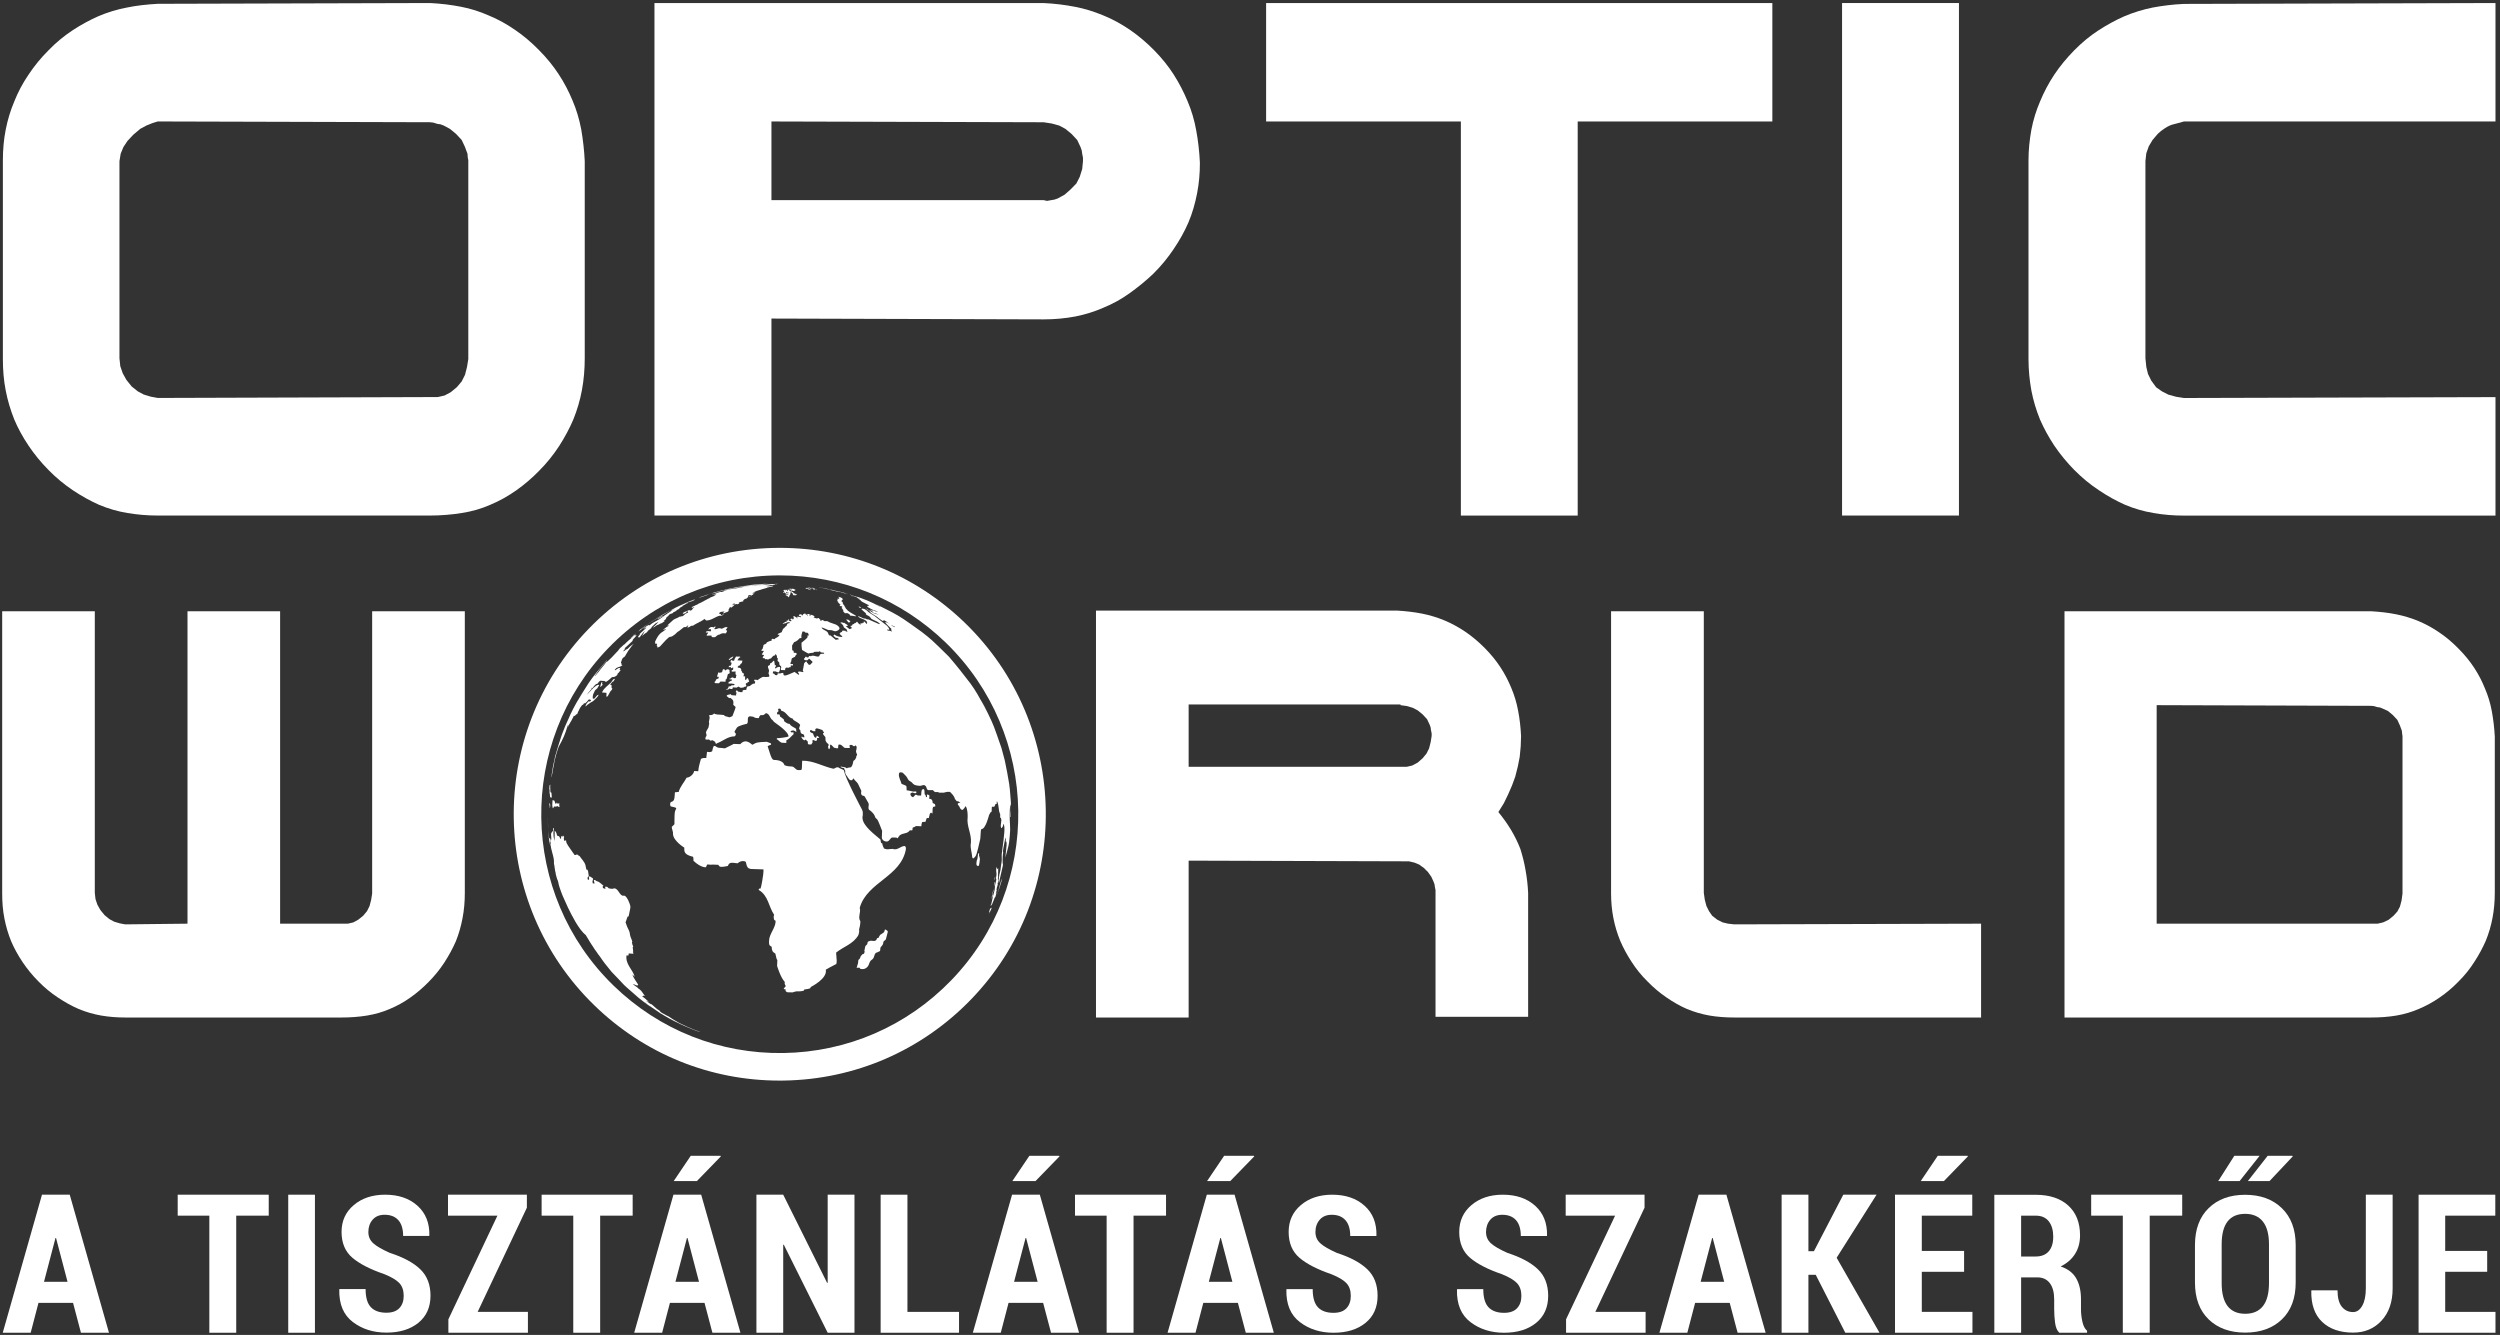 <svg width="515" height="275" viewBox="0 0 515 275" fill="none" xmlns="http://www.w3.org/2000/svg">
<rect x="0" y="0" width="515" height="275" fill="#333333" stroke="none"/>
<path d="M83.163 266.95C83.163 265.85 82.872 264.981 82.292 264.343C81.711 263.703 80.669 263.081 79.169 262.474C76.247 261.475 74.048 260.343 72.573 259.079C71.099 257.814 70.36 256.045 70.36 253.769C70.36 251.506 71.203 249.663 72.885 248.241C74.57 246.819 76.716 246.107 79.327 246.107C82.094 246.107 84.317 246.866 86.001 248.383C87.686 249.901 88.5 251.935 88.448 254.49L88.409 254.603H83.046C83.046 253.175 82.716 252.091 82.056 251.351C81.397 250.613 80.455 250.242 79.228 250.242C78.171 250.242 77.35 250.581 76.761 251.257C76.175 251.933 75.882 252.777 75.882 253.789C75.882 254.723 76.213 255.495 76.88 256.102C77.546 256.709 78.687 257.371 80.304 258.093C83.058 258.978 85.143 260.097 86.559 261.45C87.975 262.803 88.683 264.623 88.683 266.913C88.683 269.275 87.853 271.135 86.198 272.487C84.54 273.841 82.34 274.517 79.6 274.517C76.899 274.517 74.59 273.787 72.671 272.325C70.752 270.867 69.826 268.645 69.891 265.659L69.931 265.546H75.314C75.314 267.278 75.675 268.525 76.4 269.282C77.124 270.041 78.191 270.421 79.6 270.421C80.787 270.421 81.677 270.103 82.272 269.473C82.865 268.839 83.163 267.999 83.163 266.95Z" fill="white"/>
<path d="M98.397 270.248H108.751V274.545H92.367V271.772L102.469 250.424H92.288V246.108H108.537V248.782L98.397 270.248Z" fill="white"/>
<path d="M130.328 250.424H123.633V274.545H118.093V250.424H111.574V246.108H130.328V250.424Z" fill="white"/>
<path d="M139.14 264.056H143.995L141.627 255.032H141.508L139.14 264.056ZM142.292 238.099H148.439L148.497 238.216L143.564 243.295H138.788L142.292 238.099ZM145.131 268.392H138.004L136.4 274.544H130.644L138.729 246.107H144.445L152.529 274.544H146.755L145.131 268.392Z" fill="white"/>
<path d="M176.023 274.545H170.503L161.459 256.401L161.342 256.42V274.545H155.822V246.108H161.342L170.386 264.272L170.503 264.252V246.108H176.023V274.545Z" fill="white"/>
<path d="M186.931 270.248H197.56V274.545H181.411V246.108H186.931V270.248Z" fill="white"/>
<path d="M208.898 264.056H213.753L211.384 255.032H211.266L208.898 264.056ZM212.05 238.099H218.197L218.256 238.216L213.322 243.295H208.546L212.05 238.099ZM214.888 268.392H207.762L206.157 274.544H200.402L208.486 246.107H214.204L222.288 274.544H216.513L214.888 268.392Z" fill="white"/>
<path d="M240.202 250.424H233.508V274.545H227.968V250.424H221.451V246.108H240.202V250.424Z" fill="white"/>
<path d="M249.016 264.056H253.871L251.502 255.032H251.384L249.016 264.056ZM252.167 238.099H258.315L258.374 238.216L253.439 243.295H248.663L252.167 238.099ZM255.006 268.392H247.88L246.275 274.544H240.52L248.604 246.107H254.322L262.406 274.544H256.631L255.006 268.392Z" fill="white"/>
<path d="M278.265 266.97C278.265 265.869 277.973 264.998 277.393 264.36C276.812 263.721 275.773 263.097 274.272 262.49C271.349 261.49 269.149 260.357 267.676 259.092C266.2 257.826 265.462 256.053 265.462 253.776C265.462 251.51 266.304 249.666 267.988 248.242C269.672 246.82 271.818 246.108 274.428 246.108C277.194 246.108 279.42 246.866 281.104 248.385C282.788 249.904 283.602 251.942 283.55 254.498L283.512 254.61H278.148C278.148 253.181 277.817 252.097 277.158 251.356C276.5 250.616 275.557 250.245 274.33 250.245C273.273 250.245 272.452 250.585 271.864 251.262C271.277 251.94 270.982 252.782 270.982 253.796C270.982 254.732 271.316 255.504 271.981 256.11C272.646 256.72 273.789 257.384 275.406 258.105C278.161 258.99 280.244 260.11 281.661 261.465C283.076 262.82 283.785 264.641 283.785 266.933C283.785 269.298 282.957 271.16 281.298 272.513C279.641 273.868 277.444 274.545 274.702 274.545C272.001 274.545 269.69 273.814 267.773 272.35C265.854 270.89 264.928 268.665 264.993 265.678L265.032 265.565H270.414C270.414 267.298 270.777 268.546 271.501 269.305C272.226 270.064 273.293 270.444 274.702 270.444C275.89 270.444 276.78 270.128 277.373 269.496C277.966 268.862 278.265 268.02 278.265 266.97Z" fill="white"/>
<path d="M313.406 266.97C313.406 265.869 313.114 264.998 312.534 264.36C311.952 263.721 310.912 263.097 309.412 262.49C306.49 261.49 304.29 260.357 302.815 259.092C301.34 257.826 300.602 256.053 300.602 253.776C300.602 251.51 301.444 249.666 303.128 248.242C304.812 246.82 306.958 246.108 309.568 246.108C312.335 246.108 314.56 246.866 316.243 248.385C317.927 249.904 318.743 251.942 318.691 254.498L318.652 254.61H313.287C313.287 253.181 312.958 252.097 312.299 251.356C311.639 250.616 310.698 250.245 309.471 250.245C308.414 250.245 307.592 250.585 307.003 251.262C306.416 251.94 306.123 252.782 306.123 253.796C306.123 254.732 306.456 255.504 307.122 256.11C307.787 256.72 308.93 257.384 310.547 258.105C313.3 258.99 315.384 260.11 316.8 261.465C318.216 262.82 318.926 264.641 318.926 266.933C318.926 269.298 318.098 271.16 316.439 272.513C314.782 273.868 312.583 274.545 309.842 274.545C307.142 274.545 304.831 273.814 302.912 272.35C300.994 270.89 300.068 268.665 300.134 265.678L300.172 265.565H305.555C305.555 267.298 305.918 268.546 306.642 269.305C307.366 270.064 308.434 270.444 309.842 270.444C311.03 270.444 311.92 270.128 312.514 269.496C313.107 268.862 313.406 268.02 313.406 266.97Z" fill="white"/>
<path d="M328.639 270.248H338.995V274.545H322.609V271.772L332.711 250.424H322.531V246.108H338.777V248.782L328.639 270.248Z" fill="white"/>
<path d="M350.331 264.056H355.187L352.817 255.032H352.699L350.331 264.056ZM356.322 268.392H349.195L347.59 274.544H341.837L349.919 246.107H355.637L363.721 274.544H357.946L356.322 268.392Z" fill="white"/>
<path d="M374.041 262.611H372.533V274.544H367.013V246.107H372.533V257.748H373.669L379.718 246.107H386.569L378.346 259.095L387.177 274.544H380.129L374.041 262.611Z" fill="white"/>
<path d="M399.179 238.1H405.326L405.384 238.217L400.452 243.294H395.675L399.179 238.1ZM404.602 261.986H395.891V270.248H406.324V274.545H390.371V246.108H406.286V250.424H395.891V257.689H404.602V261.986Z" fill="white"/>
<path d="M416.351 258.841H419.326C420.514 258.841 421.418 258.487 422.038 257.776C422.656 257.068 422.967 256.061 422.967 254.759C422.967 253.431 422.66 252.376 422.047 251.595C421.435 250.813 420.54 250.424 419.366 250.424H416.351V258.841ZM416.351 263.139V274.544H410.83V246.127H419.366C422.198 246.127 424.426 246.863 426.05 248.333C427.675 249.805 428.488 251.856 428.488 254.485C428.488 255.957 428.144 257.233 427.459 258.313C426.774 259.395 425.786 260.255 424.494 260.892C425.983 261.387 427.051 262.207 427.706 263.353C428.358 264.499 428.683 265.931 428.683 267.649V269.72C428.683 270.515 428.774 271.348 428.958 272.22C429.14 273.092 429.467 273.731 429.935 274.135V274.544H424.22C423.764 274.128 423.472 273.448 423.348 272.503C423.224 271.56 423.163 270.619 423.163 269.681V267.689C423.163 266.244 422.863 265.124 422.263 264.329C421.662 263.536 420.802 263.139 419.679 263.139H416.351Z" fill="white"/>
<path d="M449.534 250.424H442.84V274.545H437.3V250.424H430.782V246.108H449.534V250.424Z" fill="white"/>
<path d="M467.137 238.101H472.245L472.304 238.218L467.528 243.295H463.065L467.137 238.101ZM467.411 256.322C467.411 254.251 466.989 252.689 466.148 251.634C465.305 250.579 464.089 250.053 462.499 250.053C460.892 250.053 459.685 250.577 458.876 251.626C458.067 252.674 457.663 254.239 457.663 256.322V264.31C457.663 266.419 458.069 268.002 458.885 269.057C459.701 270.111 460.912 270.638 462.517 270.638C464.121 270.638 465.337 270.111 466.167 269.057C466.996 268.002 467.411 266.419 467.411 264.31V256.322ZM460.267 238.101H465.473L461.363 243.295H456.957L460.267 238.101ZM472.912 264.187C472.912 267.435 471.965 269.969 470.073 271.789C468.18 273.607 465.663 274.517 462.517 274.517C459.372 274.517 456.86 273.607 454.981 271.789C453.101 269.969 452.163 267.435 452.163 264.187V256.494C452.163 253.259 453.097 250.722 454.971 248.885C456.843 247.045 459.352 246.127 462.499 246.127C465.643 246.127 468.164 247.045 470.063 248.885C471.961 250.722 472.912 253.259 472.912 256.494V264.187Z" fill="white"/>
<path d="M487.361 246.107H492.883V265.4C492.883 268.183 492.121 270.399 490.601 272.046C489.08 273.694 487.127 274.518 484.739 274.518C482.051 274.518 479.931 273.787 478.377 272.324C476.824 270.862 476.073 268.727 476.125 265.919L476.184 265.803H481.528C481.528 267.33 481.825 268.459 482.419 269.19C483.012 269.919 483.785 270.286 484.739 270.286C485.508 270.286 486.137 269.85 486.627 268.976C487.116 268.106 487.361 266.912 487.361 265.4V246.107Z" fill="white"/>
<path d="M512.359 261.986H503.711V270.248H514.069V274.545H498.229V246.108H514.031V250.424H503.711V257.689H512.359V261.986Z" fill="white"/>
<path d="M494.916 184.06L494.725 185.483L494.387 186.764L493.855 187.772L493.059 188.653L492.073 189.463L490.921 190.012L489.803 190.277H488.552H444.273V145.261L488.552 145.403L489.081 145.471L489.736 145.669L490.268 145.736L490.797 145.952L491.941 146.477L492.927 147.301L493.855 148.3L494.387 149.465L494.584 149.997L494.783 150.539L494.849 151.213L494.916 151.612V184.06ZM513.321 146.543C513.023 144.879 512.543 143.331 511.929 141.891C511.316 140.351 510.569 138.919 509.675 137.553C508.788 136.205 507.736 134.907 506.476 133.643C505.251 132.384 503.941 131.26 502.564 130.336C501.197 129.388 499.756 128.596 498.247 127.956C496.739 127.332 495.172 126.857 493.589 126.541C491.991 126.224 490.317 126.032 488.552 125.924H425.288V209.605H488.552C490.317 209.605 492.007 209.48 493.657 209.205C495.288 208.923 496.823 208.475 498.247 207.849C499.756 207.225 501.197 206.433 502.564 205.484C503.941 204.544 505.251 203.445 506.476 202.172C507.736 200.923 508.821 199.567 509.733 198.119C510.669 196.688 511.441 195.231 512.079 193.781C512.7 192.257 513.156 190.695 513.463 189.063C513.769 187.456 513.927 185.724 513.927 183.925V151.755C513.835 149.957 513.628 148.216 513.321 146.543Z" fill="white"/>
<path d="M408.102 209.605H357.242C355.469 209.605 353.764 209.48 352.166 209.205C350.568 208.923 349.018 208.473 347.505 207.849C346.081 207.225 344.682 206.433 343.309 205.484C341.926 204.544 340.612 203.445 339.38 202.172C338.106 200.923 337.024 199.567 336.092 198.119C335.152 196.688 334.377 195.231 333.753 193.781C333.13 192.259 332.662 190.693 332.346 189.063C332.038 187.456 331.881 185.765 331.881 184.06V125.924H350.984V183.925L351.184 185.341L351.524 186.632L352.058 187.705L352.716 188.653L353.764 189.463L354.854 190.012L355.986 190.277L357.242 190.419L408.102 190.277V209.605Z" fill="white"/>
<path d="M294.92 151.613L294.712 152.904L294.388 154.185L293.845 155.252L293.056 156.208L292.04 157.099L290.916 157.697L289.783 157.964H288.503H244.86V145.121H288.503V145.261L289.851 145.453L291.041 145.811L292.04 146.336L293.056 147.16L293.979 148.159L294.528 149.324L294.712 149.857L294.779 150.397L294.92 151.072V151.613ZM314.264 179.264C314.015 177.767 313.648 176.319 313.191 174.869C312.667 173.513 312.017 172.207 311.268 170.949C310.503 169.685 309.636 168.469 308.663 167.279L309.793 165.464L310.676 163.641L311.476 161.809L312.141 159.995L312.667 157.907L313.057 155.933L313.265 153.769L313.34 151.613C313.248 149.815 313.057 148.076 312.732 146.403C312.424 144.737 311.949 143.189 311.341 141.749C310.711 140.209 309.96 138.777 309.061 137.413C308.18 136.064 307.107 134.765 305.865 133.5C304.616 132.244 303.284 131.12 301.937 130.196C300.539 129.247 299.107 128.456 297.584 127.815C296.076 127.192 294.528 126.716 292.913 126.4C291.307 126.084 289.625 125.892 287.844 125.784H225.773V209.605H244.86V177.292L290.241 177.433L291.383 177.7L292.364 178.108L292.837 178.459L293.321 178.791L293.713 179.197L294.128 179.597L294.853 180.613L295.311 181.621L295.511 182.161L295.585 182.711L295.719 183.368V209.465H314.796V183.919C314.715 182.295 314.539 180.747 314.264 179.264Z" fill="white"/>
<path d="M195.932 201.963C186.796 211.402 174.534 216.714 161.406 216.924C148.296 217.13 135.857 212.212 126.426 203.067C106.958 184.196 106.468 152.984 125.334 133.491C134.676 123.843 147.217 118.531 160.646 118.531C173.477 118.531 185.621 123.455 194.84 132.394C214.306 151.274 214.797 182.482 195.932 201.963ZM198.789 128.323C188.506 118.35 174.96 112.859 160.646 112.859C145.668 112.859 131.68 118.784 121.258 129.546C100.22 151.283 100.765 186.094 122.478 207.14C132.782 217.131 146.29 222.602 160.602 222.602C160.901 222.602 161.198 222.599 161.497 222.595C176.141 222.362 189.817 216.435 200.008 205.908C221.045 184.182 220.5 149.376 198.789 128.323Z" fill="white"/>
<path d="M182.138 191.991C182.04 192.112 182.04 192.112 181.306 192.588L181.052 193.009L180.994 193.191L180.863 193.213L180.736 193.239C180.596 193.369 180.596 193.588 180.44 193.707C180.216 193.881 179.972 193.845 179.735 193.816C179.54 193.792 179.342 193.763 179.155 193.84L178.796 193.989C178.679 194.147 178.728 194.345 178.635 194.513C178.539 194.681 178.339 194.755 178.251 194.941L178.056 195.868L178.126 196.056L177.974 196.489L177.799 196.512C177.75 196.495 177.75 196.495 177.386 196.879C177.191 197.091 177.25 197.44 176.982 197.608L176.851 197.728L176.811 197.849C176.754 198.041 176.811 198.247 176.754 198.439L176.666 198.68C176.568 199.077 176.568 199.077 176.452 199.348L176.802 199.353L177.156 199.367L177.142 199.545C177.41 199.644 178.086 199.811 178.688 199.18C179.01 198.848 179.039 198.367 179.282 198C179.447 197.764 179.73 197.669 179.886 197.432C180.108 197.113 180.095 196.7 180.334 196.392C180.488 196.193 180.751 196.211 180.936 196.089L181.267 195.917C181.412 195.664 181.258 195.339 181.442 195.091C181.568 194.921 181.743 194.804 181.835 194.611L181.932 194.357L181.967 194.099L182.011 193.968C182.123 193.775 182.366 193.713 182.474 193.523L182.522 193.387L182.891 191.937C182.882 191.855 182.808 191.649 182.308 191.455C182.162 191.963 182.152 191.963 182.138 191.991ZM203.959 187.183L203.882 187.364L203.931 187.351L203.794 187.671L203.834 187.657C203.823 187.729 203.823 187.729 203.736 187.923L203.716 188.032V188.035L203.823 187.875L203.902 187.819L203.794 188.092L203.814 188.055H203.828L203.682 188.375H203.687L203.682 188.399L203.808 188.127L204.218 187.224L204.31 186.977L203.959 187.183ZM203.999 186.332L203.94 186.483L203.92 186.593L203.979 186.447L204.018 186.345L204.076 186.2L203.999 186.332ZM204.315 184.744C204.339 184.78 204.339 184.78 204.31 184.923L204.232 185.231L204.251 185.205C204.324 185.015 204.392 184.816 204.47 184.629L204.486 184.489L204.47 184.377H204.436C204.436 184.377 204.422 184.28 204.528 183.944C204.723 183.287 204.723 183.287 204.704 183.203C204.392 183.924 204.315 184.739 204.315 184.744ZM204.806 181.951L204.816 181.925L204.844 181.8L204.806 181.951ZM204.903 181.673C204.83 181.861 204.816 181.897 204.806 182.16C204.802 182.451 204.802 182.451 204.767 182.619L204.796 182.548L204.844 182.401C204.894 182.204 204.912 182.119 204.912 182.089L204.938 181.721L204.912 181.648L204.903 181.673ZM206.391 181.031C206.036 181.819 205.924 182.68 205.643 183.485L205.623 183.56L205.57 183.707C205.4 184.184 205.4 184.184 205.292 184.571C205.176 184.883 205.176 184.883 205.166 184.923L205.176 184.9L205.944 182.733L206.362 181.319L206.338 181.344L206.402 181.079L206.416 181.005L206.391 181.031ZM204.932 180.752L204.903 180.947L204.864 181.161L204.894 181.209L204.927 181.205L204.982 181.053L204.962 180.916L205.006 180.673L204.99 180.567L204.932 180.752ZM206.362 181.319L206.382 181.263C206.464 181.005 206.538 180.743 206.615 180.477C206.62 180.444 206.639 180.423 206.762 179.965L206.362 181.319ZM205.224 179.003C205.204 179.38 205.204 179.38 205.272 179.916C205.336 180.272 205.176 180.608 205.16 180.957V181.013L205.235 181.049C205.272 181.199 205.176 181.589 205.078 181.933L205.03 182.083C204.938 182.479 204.956 182.884 204.903 183.287C204.844 183.679 204.699 184.047 204.602 184.432C204.407 185.172 204.31 185.935 204.076 186.664C204.164 186.513 204.31 186.405 204.387 186.249L204.436 186.103C204.436 186.093 204.69 185.484 204.796 185.225L204.844 185.076C204.942 184.841 204.956 184.833 205 184.788L204.99 184.883L205.083 184.653L205.336 183.653C205.283 183.732 205.283 183.732 205.176 184.028L205.118 184.039C205.336 183.388 205.336 183.388 205.346 183.343H205.302L205.272 183.317C205.302 183.175 205.302 183.028 205.346 182.884C205.428 182.631 205.507 182.376 205.57 182.132L205.535 182.149L205.491 182.127C205.526 181.788 205.672 181.476 205.691 181.132L205.652 181.205L205.584 181.199C205.57 181.161 205.555 181.128 205.574 180.923L205.614 180.764C205.614 180.764 205.57 179.748 205.632 179.459C205.614 179.428 205.584 179.392 205.652 178.887L205.428 179.048C205.428 179.027 205.414 178.815 205.336 178.605C205.272 178.688 205.254 178.719 205.224 179.003ZM201.518 175.829L201.46 176.027L201.411 176.431V176.551L201.382 176.629L201.358 176.889C201.236 177.225 201.236 177.225 201.216 177.275C201.152 177.659 201.124 177.84 201.139 178.008C201.139 178.176 201.304 178.357 201.31 178.364C201.358 178.393 201.358 178.393 201.654 178.34C201.694 178.128 201.736 177.913 201.78 177.7L201.81 177.365L201.83 177.2L201.859 177.051C201.859 177.045 201.863 176.767 201.688 176.263C201.659 176.185 201.659 176.173 201.703 175.788L201.596 175.752L201.518 175.829ZM113.032 172.276L113.012 172.169L113.042 172.391L113.032 172.276ZM112.886 169.936V169.967V169.977C112.906 170.477 112.92 170.965 112.955 171.404V171.379V171.399L112.983 171.82V171.731V171.809L113.012 172.169V172.061V172.049L113.027 172.276L113.022 172.243L113.051 172.493C113.148 173.324 113.148 173.324 113.178 173.425V173.377L113.31 174.017L113.392 174.311L113.31 173.68L113.294 173.283L113.406 173.397L113.435 173.589C113.338 175.064 114.252 176.436 114.111 177.924C114.234 178.453 114.234 178.453 114.252 178.719C114.346 179.38 114.346 179.38 114.486 179.928C114.472 179.923 114.452 179.912 114.486 180.085C114.772 181.151 114.772 181.151 114.9 181.377C114.93 181.476 114.958 181.579 115.007 181.741C115.007 181.747 115.07 182.311 115.492 183.437C115.508 183.485 115.522 183.535 115.586 183.707C115.935 184.701 116.427 185.628 116.835 186.593C116.883 186.696 116.923 186.804 117.02 187C117.682 188.363 119.228 191.528 120.663 192.612C120.931 193.076 121.203 193.527 121.523 194.045L121.776 194.435L121.806 194.496C121.835 194.537 121.864 194.587 121.971 194.743L122.107 194.929L122.175 195.044C122.408 195.421 122.408 195.421 122.53 195.592L122.544 195.627C122.584 195.676 122.623 195.737 122.764 195.911L122.886 196.089L122.934 196.157L123.031 196.289C123.158 196.507 123.196 196.568 123.45 196.867L123.538 196.993L123.659 197.157C123.956 197.572 124.227 198.005 124.548 198.403C124.554 198.411 125.595 199.725 125.91 200.105L126.003 200.216C126.844 201.125 127.744 201.977 128.566 202.911C128.639 202.977 128.711 203.045 128.926 203.243L129.1 203.405C131.776 205.759 131.776 205.759 132.252 206.101C132.787 206.493 133.288 206.932 133.867 207.288L133.916 207.295L132.807 206.5L132.879 206.511C133.002 206.603 133.118 206.693 133.342 206.855L133.507 206.988C133.722 207.148 133.944 207.3 134.212 207.492C134.44 207.66 134.44 207.66 135.52 208.36L135.094 208.113L134.898 207.987L134.704 207.861L134.752 207.901C134.874 207.979 135 208.065 135.16 208.16C135.472 208.348 135.774 208.532 136.084 208.72C135.91 208.631 135.735 208.528 135.564 208.431C135.691 208.511 135.818 208.588 136.007 208.72C136.635 209.119 137.291 209.461 137.923 209.835C137.952 209.847 137.972 209.859 138.118 209.936C138.312 210.039 138.502 210.141 138.691 210.239L138.828 210.309C139.246 210.527 139.723 210.748 140.059 210.912L140.17 210.977L140.326 211.043L140.37 211.055C140.831 211.272 140.831 211.272 140.968 211.333L141.075 211.381C142.01 211.804 143.088 212.212 143.151 212.237L143.292 212.291C143.526 212.381 143.526 212.381 143.915 212.508C143.92 212.512 143.92 212.512 144.1 212.567L144.216 212.573C143.59 212.32 143.59 212.32 143.41 212.271C143.307 212.229 143.214 212.189 143.02 212.128C143.02 212.123 142.212 211.796 141.795 211.611L141.566 211.509C140.744 211.128 140.744 211.128 140.57 211.043C140.52 211.021 140.472 211.001 140.287 210.912C140.142 210.839 139.995 210.767 139.727 210.629L139.539 210.527C139.558 210.532 139.596 210.532 139.44 210.444C138.755 210.088 137.903 209.497 137.846 209.455L137.592 209.299L137.388 209.225C137.048 209.039 136.708 208.871 136.382 208.667L136.22 208.569L135.89 208.295L136.036 208.319C135.812 208.16 135.579 208.012 135.316 207.828C134.976 207.545 134.664 207.235 134.324 206.964C134.28 206.939 134.247 206.908 134.052 206.783H134.042L134.12 206.903C133.964 206.817 133.964 206.817 133.4 206.399L133.05 206.12C133.06 206.12 133.079 206.12 133.274 206.215L133.478 206.343L133.624 206.312L133.439 206.181C133.4 206.149 133.366 206.12 133.186 205.977C133.031 205.807 133.031 205.807 132.5 205.396L132.243 205.18L132.423 205.175L132.544 205.101C132.612 205.109 132.66 205.113 132.875 205.145C132.612 204.892 132.438 204.573 132.223 204.283L132.068 204.097L131.751 203.791L131.639 203.755C131.571 203.689 131.503 203.623 131.294 203.419C130.978 203.181 130.647 202.988 130.366 202.725L130.56 202.751C131.308 203.091 131.308 203.091 131.474 202.845C130.336 201.159 130.307 200.901 130.302 200.749C130.452 200.901 130.57 201.092 130.755 201.215C130.322 199.697 128.79 198.607 129.062 196.813C129.179 196.825 129.3 196.831 129.456 196.839L129.519 196.409C129.84 196.433 130.166 196.453 130.502 196.477L130.37 196.048L130.443 196.024C130.38 195.393 130.38 195.393 130.327 195.184L130.452 195.008C130.239 194.508 130.224 194.477 130.18 194.104L130.259 194.027C130.19 193.636 129.991 193.293 129.87 192.924C129.85 192.876 129.835 192.835 129.802 192.659C129.763 192.228 129.675 191.967 129.598 191.775C129.568 191.708 129.554 191.649 129.456 191.445L129.344 191.24C129.3 191.139 129.266 191.035 129.154 190.807C129.052 190.536 128.946 190.257 128.858 189.976C128.892 189.964 128.892 189.964 129.266 188.849L129.471 188.784L129.539 188.568C129.539 188.568 129.743 187.657 129.82 187.196C129.888 186.799 129.888 186.799 129.791 186.419C129.743 186.255 129.286 184.859 128.703 184.527C128.527 184.523 128.352 184.509 128.182 184.497C127.438 184.137 127.234 182.631 126.174 183.101C125.979 183.089 125.774 183.077 125.404 182.999C125.103 182.672 125.059 182.631 124.646 182.672L124.724 183.113C124.179 182.987 124.159 182.896 124.15 182.619L124.32 182.463C123.42 181.656 123.246 181.607 123.07 181.565L122.895 181.5C122.594 181.271 122.594 181.271 122.312 181.288C122.37 181.529 122.419 181.763 122.478 182L122.122 181.976L122.044 181.656L122.122 181.241L122.199 181.103C122.102 180.885 122.102 180.885 121.552 180.56L121.46 180.555L121.28 180.579C121.383 181.031 121.383 181.031 121.304 181.235L121.086 181.199C121.067 181.095 121.038 180.988 121.018 180.801L121.291 180.452C121.154 179.436 121.154 179.423 120.998 179.151L120.79 179.129C120.736 178.839 120.678 178.569 120.595 178.188C120.367 177.468 119.802 176.968 119.403 176.359L119.043 176.148L118.903 176.005L118.494 176.141L118.367 176.124C118.362 176.124 117.186 174.471 116.912 174.035C116.912 173.981 116.903 173.925 116.752 173.741C116.64 173.487 116.64 173.487 116.611 173.089L116.514 173.107L116.348 173.253C116.183 173.101 116.183 173.101 116.135 172.644L116.232 172.435L115.964 172.103L115.867 172.368L115.794 172.312L115.599 172.235L115.58 172.681L115.415 172.819C115.303 172.416 115.303 172.416 115.118 172.243L114.86 172.193L114.715 172.031C114.706 171.867 114.69 171.711 114.52 171.412L114.267 171.085C114.267 171.104 114.282 172.771 114.204 173.265C113.878 171.796 114.019 171.108 114.102 170.744L114.078 170.573H114.043L113.976 170.581C113.898 170.803 113.898 170.803 113.927 171.231C113.868 171.224 113.81 171.211 113.712 171.363L113.514 171.755C113.534 172.061 113.562 172.368 113.576 172.819C113.528 172.98 113.488 173.132 113.464 173.295V173.257L113.372 172.763L113.246 172.729L113.183 172.668L113.104 172.549L113.051 172.169L112.963 171.387L112.935 170.879C112.944 171.037 112.944 171.188 112.955 171.333C112.93 171.032 112.92 170.76 112.906 170.405L112.93 170.777L112.935 170.879C112.915 170.428 112.886 169.941 112.876 169.447V169.491L112.867 169.413C112.876 169.592 112.886 169.761 112.886 169.936ZM112.827 167.341C112.823 167.973 112.847 168.713 112.876 169.447L112.856 168.955C112.856 168.72 112.852 168.484 112.847 168.256L112.838 167.709L112.827 167.311V167.341ZM113.183 165.908V165.913L113.216 165.896L113.246 166.113V166.421L113.28 166.445C113.294 166.432 113.294 166.432 113.338 166.149L113.343 165.781L113.31 165.703L113.286 165.529L113.275 165.504L113.168 165.475C113.168 165.884 113.168 165.884 113.183 165.908ZM208.254 165.451V165.425L208.25 165.38L208.254 165.451ZM208.25 165.38C208.239 165.228 208.23 165.101 208.22 164.971L208.25 165.38ZM113.819 164.88C113.8 165.208 113.782 165.535 113.762 165.86C113.83 166.384 113.859 166.457 113.868 166.463L113.942 166.475C113.995 166.499 113.995 166.499 114.063 166.24L114.19 166.096L114.267 166.155L114.307 166.203L114.346 166.175L114.438 166.143C114.598 166.187 114.754 166.084 114.768 166.06L114.86 166.077L115.095 166.22L115.191 166.24L115.279 166.1L115.298 166.084L115.2 165.908C115.182 165.745 115.22 165.593 115.231 165.437C115.026 165.548 115.026 165.548 114.93 165.548L114.842 165.535L114.724 165.356L114.676 165.348L114.578 165.577L114.432 165.572L114.379 165.433L114.316 165.253L114.252 165.065L114.19 164.923V164.915L114.092 164.927L113.947 164.819H113.927L113.819 164.88ZM208.206 164.844L208.22 164.971C208.206 164.789 208.191 164.607 208.182 164.415C208.191 164.561 208.2 164.704 208.206 164.844ZM190.931 163.687C190.964 164.079 191.018 164.163 190.896 164.18C189.894 164.329 189.894 168.368 190.955 168.508L191.071 168.521H191.218L191.339 168.508L191.403 168.197L191.466 168.027V167.997C191.451 167.768 191.65 167.431 191.8 167.412L191.859 167.42L192.059 167.616C192.171 167.173 192.03 166.709 192.2 166.269C192.219 166.22 192.228 166.199 192.408 166.199L192.656 166.096L192.686 166.077C192.656 165.884 192.638 165.716 192.579 165.631L192.36 165.54L192.136 165.401C192.074 165.253 192.131 165.089 192.059 164.939C191.898 164.601 191.684 164.561 191.567 164.573C191.218 164.589 191.572 164.073 191.436 163.849L191.17 163.687H190.931ZM113.323 161.671L113.314 161.659H113.294L113.26 161.811V161.719L113.231 161.696L113.227 161.665L113.12 162.837L113.203 162.453C113.246 162.537 113.227 162.879 113.203 163.164L113.236 163.505L113.26 163.493C113.275 163.517 113.275 163.536 113.275 163.693L113.323 164.229L113.674 164.312C113.664 164.108 113.624 163.337 113.567 163.255L113.514 163.236L113.431 163.217H113.392C113.372 163.187 113.372 163.187 113.343 162.188C113.338 161.981 113.338 161.981 113.352 161.856C113.372 161.712 113.372 161.683 113.358 161.653L113.323 161.671ZM152.499 153.291C152.023 153.273 151.551 153.26 151.074 153.244C151.016 153.339 151.016 153.339 149.334 154.157L149.139 154.145C148.564 153.989 147.899 154.223 147.407 153.707L147.056 153.657C146.823 154.013 146.716 154.731 146.716 154.736C146.444 154.923 146.356 154.977 145.647 154.881C145.588 155.301 145.539 155.721 145.491 156.144C145.131 156.127 144.791 156.109 144.392 156.331C144.222 156.999 144.003 157.649 143.904 158.321C143.886 158.509 143.862 158.685 143.842 158.871C143.56 158.859 143.278 158.847 142.996 158.829C142.846 159.672 141.892 160.22 141.454 160.189C140.924 161.188 140.107 162.032 139.8 163.157L139.539 163.144L139.343 163.187L139.038 163.205C138.935 164.963 138.847 164.995 138.156 165.257L138.059 165.516C138.044 165.708 138.03 165.896 138.167 166.113C139.216 166.343 139.216 166.343 139.314 166.559C138.964 167.207 138.964 167.207 138.935 169.184C138.935 169.299 138.935 169.4 138.939 169.761C138.911 169.835 138.911 169.835 138.38 170.339C138.41 170.724 138.555 171.085 138.634 171.471V171.796C138.682 173.209 140.93 174.6 140.958 174.605C140.939 175.449 140.924 176.059 142.778 176.501C142.855 176.816 142.855 176.816 142.855 177.328C144.459 178.827 145.414 178.651 145.428 178.645C145.506 178.483 145.598 178.26 145.666 178.092C145.831 178.069 145.996 178.092 146.162 178.111C146.356 178.128 146.551 178.152 146.746 178.105C146.804 178.105 146.863 178.111 147.126 178.115C147.416 178.115 147.699 178.14 147.99 178.152C148.21 178.729 148.711 178.627 149.936 178.393C150.247 177.628 150.539 177.664 151.814 177.827H151.959C152.747 177.152 153.428 177.423 153.623 177.525C153.886 178.821 154.128 178.88 154.663 179.007C155.539 179.036 156.404 179.068 157.28 179.096C157.28 179.417 157.275 179.731 157.211 180.211C157.211 180.235 156.9 182.524 156.658 183.047L156.39 183.052L156.268 183.317C158.278 184.436 158.326 186.785 159.474 188.445L159.391 188.699L159.38 188.977C159.43 189.517 159.474 189.541 159.784 189.681C159.78 191.221 158.452 192.321 158.418 193.857C158.399 194.695 158.466 194.737 158.954 195.025C159.031 195.813 159.046 196.048 159.722 196.44C159.975 197.579 159.975 197.579 160.13 197.764C160.1 198.168 160.086 198.571 160.082 198.968C160.082 198.992 160.776 201.347 161.672 202.292C161.619 202.604 161.603 202.683 161.856 203.087L161.784 203.267L161.424 203.64L161.623 203.796L161.842 203.803C161.798 204.151 161.792 204.204 162.202 204.411C162.532 204.421 162.874 204.433 163.271 204.433C163.748 204.273 163.748 204.273 164.118 204.217C164.542 204.229 164.97 204.241 165.582 204.079L165.675 203.839C166.891 203.664 166.891 203.664 167.046 203.304C167.07 203.284 170.508 201.592 170.11 199.757C170.11 199.751 171.686 198.848 172.279 198.584C172.396 198.055 172.396 198.055 172.24 196.236C173.747 195 175.83 194.467 176.842 192.588C176.871 192.455 176.899 192.321 176.967 192.081C177.007 191.913 177.016 191.672 176.967 191.504C177.108 190.976 177.235 190.425 177.235 189.783C176.656 188.904 177.395 187.953 177.108 187.056L177.132 186.913C178.699 181.668 185.556 180.628 186.611 174.975C186.626 174.764 186.655 174.56 186.436 174.289C186.043 174.257 185.698 174.437 185.356 174.625C184.93 174.855 184.496 175.084 183.96 174.884C183.864 174.879 183.771 174.879 183.455 174.889C182.731 175.011 182.496 174.957 182.088 174.769C181.772 174.072 181.772 174.072 181.772 173.777L181.51 173.639C181.452 173.439 181.383 173.156 181.383 172.947C179.18 171.128 177.284 169.556 177.736 167.915V167.329C177.707 167.153 177.658 166.916 177.566 166.763C177.532 166.703 173.903 159.889 173.875 158.709C173.51 158.403 173.023 158.359 172.663 158.059C172.615 158.059 172.571 158.059 172.308 158.084C172.148 158.167 171.938 158.276 171.783 158.347H171.627C169.478 157.879 167.527 156.655 165.247 156.709C165.198 158.42 165.198 158.42 165.062 158.607L164.779 158.637H164.356C163.866 158.539 163.671 157.985 163.179 157.903C162.679 157.891 162.187 157.871 161.594 157.625C161.336 156.613 159.799 156.565 159.78 156.565C159.031 156.565 159.031 156.565 158.135 153.736C158.282 153.604 158.282 153.604 158.856 153.392L158.783 153.117C158.496 153.039 158.243 152.888 157.951 152.811C155.918 152.905 155.918 152.905 154.979 153.429C154.634 153.135 154.143 152.72 153.584 152.72C153.243 152.72 152.874 152.868 152.499 153.291ZM115.711 151.425L115.922 150.92C116.028 150.644 116.144 150.353 116.262 150.059C116.48 149.511 116.718 148.94 116.982 148.348L117.059 148.163C116.466 149.408 116.252 149.969 115.711 151.425ZM117.059 148.163L116.982 148.348L117.02 148.277L117.068 148.139L117.059 148.163ZM203.62 147.188L203.624 147.193L203.62 147.176V147.188ZM202.054 144.237C202.559 145.165 203.182 146.284 203.62 147.176C202.958 145.801 202.706 145.284 201.986 144.097L202.054 144.237ZM202.054 144.237L201.986 144.097L201.975 144.081L202.054 144.237ZM118.883 144.551L118.854 144.588L118.848 144.597V144.604V144.609L118.874 144.564L118.946 144.429L118.966 144.393C119.394 143.635 119.86 142.865 120.362 142.071C119.796 142.913 119.491 143.449 118.883 144.551ZM124.01 140.523L123.834 140.639V140.776L123.751 141.011L123.654 141.48C123.674 141.553 123.722 141.541 124.122 141.1L124.14 141.084L124.102 140.939L124.019 140.908L124.062 140.661L124.087 140.523H124.01ZM126.334 139.953C126.144 140.139 126.056 140.396 125.871 140.584C125.434 141.035 124.928 141.403 124.51 141.867C124.315 142.071 124.315 142.071 124.004 142.644C124.276 142.672 124.568 142.697 124.87 142.72C124.947 142.745 124.962 142.775 124.932 142.996C124.89 143.384 124.928 143.468 124.967 143.564L125.103 143.475C125.152 143.449 125.244 143.407 125.526 142.811C125.696 142.456 125.696 142.456 125.998 142.144L126.056 142.071L126.158 141.805L126.124 141.811C125.92 141.841 125.984 141.349 125.984 141.349C126.008 141.235 126.036 141.108 125.784 141.1L125.736 140.961C126.056 140.559 126.056 140.559 126.154 140.469L126.363 140.36C126.582 140.113 126.62 139.981 126.65 139.856L126.571 139.831L126.334 139.953ZM149.639 137.935L149.542 138.049L149.416 138.111L149.323 138.041L149.255 137.885C149.196 137.857 149.196 137.857 148.934 137.873C148.886 138.079 148.759 138.267 148.739 138.483L148.623 138.508L148.496 138.531L148.243 138.603L148.103 138.513L147.962 138.536C147.874 138.819 147.776 139.115 147.694 139.404C147.855 139.428 147.855 139.428 148.083 139.423L147.971 139.807C147.67 139.831 147.67 139.831 147.504 140.024L147.49 140.055L147.398 140.317L147.251 140.409L147.218 140.475L147.232 140.687L147.543 140.764C147.694 140.661 147.85 140.735 147.923 140.801L148.235 140.649L148.292 140.505L148.448 140.396C148.774 140.409 149.11 140.428 149.45 140.432L149.488 140.257L149.47 139.995L149.62 139.921C149.703 139.807 149.703 139.807 149.766 139.565C149.795 139.397 149.858 139.247 149.892 139.079L149.956 138.831C150.179 138.844 150.276 138.735 150.326 138.644L150.276 138.344L150.282 138.049L150.199 137.959L150.13 137.952L150.072 137.939L149.999 137.857H149.936L149.639 137.935ZM150.86 135.304L150.626 135.449L150.519 135.475L150.506 135.477L150.423 135.588L150.188 135.768L150.13 135.917L150.218 135.977C150.374 135.908 150.374 135.908 150.408 135.871L150.578 135.707H150.612L150.802 135.691L150.831 135.568L150.948 135.467L150.967 135.437L151.064 135.268L151.07 135.237L150.86 135.304ZM151.599 135.268C151.551 135.437 151.43 135.556 151.347 135.707L151.224 136.104C150.919 136.123 150.919 136.123 150.908 136.117L150.783 135.977H150.684C150.486 136.039 150.486 136.364 150.486 136.369C150.51 136.527 150.684 136.484 150.772 136.539L150.695 136.641L150.656 136.772C150.588 136.881 150.66 137.111 150.471 137.121C150.15 137.133 150.14 137.259 150.13 137.351L150.122 137.448L150.374 137.44L150.563 137.423C150.588 137.604 150.588 137.604 150.626 137.641L150.866 137.616L150.972 137.419L151.044 137.541L151.02 137.952C150.958 138.075 150.772 137.983 150.724 138.128C150.704 138.193 150.704 138.193 150.754 138.344C150.938 138.349 151.127 138.361 151.322 138.361L151.404 138.243C151.716 138.435 151.307 138.856 151.658 139.024L151.711 139.053L151.619 139.392C151.648 139.519 151.648 139.589 151.502 139.675C151.254 139.819 151.099 139.548 150.879 139.548L150.831 139.543L150.588 139.663L150.519 139.789L150.295 139.783L150.232 139.904L150.588 139.976L150.811 139.981L150.719 140.236L150.588 140.24C150.218 140.463 150.218 140.463 150.204 140.463H150.199H150.14H150.13C150.063 140.639 150.034 140.699 150.111 140.843L150.344 140.801L150.714 140.812L151.02 140.867L151.327 140.908L151.239 141.137C151.191 141.156 151.035 141.201 150.743 141.185C150.598 141.173 150.568 141.349 150.442 141.371L150.092 141.42C149.999 141.861 149.999 141.861 149.562 141.985C149.703 142.095 149.703 142.095 150.047 142.004C150.204 141.931 150.204 141.931 150.247 141.829C150.295 141.824 150.295 141.824 150.506 141.927L150.87 141.939C150.923 141.66 150.948 141.644 151.006 141.595C151.254 141.637 151.502 141.612 151.755 141.648L151.935 141.541L152.135 141.439C152.3 141.464 152.368 141.648 152.534 141.673H152.611L152.844 141.668L153.184 141.607C153.39 141.451 153.39 141.451 153.419 141.451C153.564 141.456 153.564 141.456 153.706 141.395L153.759 141.268L153.623 140.944L153.642 140.867C153.647 140.812 153.676 140.687 153.856 140.728C153.954 140.748 153.954 140.748 154.042 140.481L154.29 140.485L154.314 140.228C154.132 140.096 154.167 139.953 154.187 139.872L153.963 139.687L153.836 139.724C153.832 139.819 153.832 139.94 153.612 140.048C153.467 140.113 153.467 140.113 153.496 139.331L153.136 139.327C153.292 138.844 153.331 138.712 152.971 138.64L152.942 138.52L152.84 138.472C152.883 138.308 152.824 138.267 152.679 138.156L152.703 138.067C152.747 137.939 152.572 137.604 152.427 137.591C152.018 137.549 152.018 137.549 151.935 137.395C152.154 137.111 152.154 137.111 152.451 137.063L152.484 136.917C152.514 136.711 152.762 136.724 152.83 136.551C152.874 136.387 152.907 136.244 152.942 136.088C152.592 136.076 152.232 136.056 151.902 136.032C152.135 135.712 152.135 135.712 152.15 135.667C152.198 135.467 152.427 135.497 152.523 135.364L152.406 135.256H152.295H152.124H151.887L151.74 135.237L151.599 135.268ZM130.482 130.941L129.908 131.432L129.947 131.452L130.094 131.356L130.327 131.163L130.735 130.819L130.755 130.753L130.482 130.941ZM130.56 130.999L130.118 131.404L129.504 131.921L129.111 132.276L128.604 132.776L128.556 132.763L128.05 133.235L127.744 133.492L127.568 133.715L127.282 134.083L126.679 134.72C126.446 134.955 126.222 135.2 125.998 135.449L125.483 135.936L125.064 136.316L124.908 136.383L124.398 137.032C124.17 137.309 123.94 137.587 123.722 137.857L123.352 138.357L123.031 138.741L122.623 139.224L122.496 139.283L123.003 138.567L123.45 137.952C123.58 137.784 123.722 137.616 123.858 137.448L124.447 136.736L124.958 136.159L125.026 136.02L125.04 135.973L125.215 135.76L125.404 135.544C124.618 136.412 123.63 137.641 122.875 138.536C121.368 140.457 121.358 140.481 118.874 144.564L118.848 144.617L118.804 144.671L118.824 144.641L118.839 144.621L118.804 144.671C117.574 146.911 117.574 146.911 115.711 151.425C115.255 152.724 114.754 154.496 114.355 155.808L114.252 156.229V156.235L114.33 155.933L114.355 155.861L114.247 156.344L114.122 156.933C114.063 157.155 114.019 157.379 113.971 157.6L113.898 157.993C113.751 158.661 113.703 159.336 113.586 160.004L113.596 160.131L113.674 159.787L113.791 159.239L113.898 158.564L114.098 157.535L114.267 156.627C114.355 156.241 114.458 155.856 114.583 155.393C114.656 155.156 114.724 154.916 114.802 154.681L115.075 153.859C116.087 151.991 116.291 151.563 116.938 149.511L117.118 149.281L116.943 149.871L117.219 149.301L117.487 148.812L117.682 148.499L118.227 147.451L118.411 147.487L118.703 147.156L118.898 147.115L119.063 146.693L119.491 145.825L119.948 145.195L120.079 145.212L120.327 144.847L120.502 144.912L120.891 144.564L121.3 144.069C121.446 144.092 121.684 144.143 121.776 144.26L121.563 144.503L121.251 144.473C120.843 144.875 120.843 144.875 120.628 145.359L120.648 145.543L120.968 145.219C122.36 144.143 121.622 145.08 123.06 143.564L123.352 143.099L123.003 143.239L122.438 143.919L122.136 143.924L122.092 143.597L122.171 143.083L122.574 142.213L123.022 141.811L123.439 141.144L123.22 141.047L122.788 141.264L122.166 141.776L121.348 142.648L120.852 143.147L121.222 142.667L121.651 142.16L121.894 141.915L121.835 141.685L122.068 141.727L122.419 141.281L122.827 140.891L123.031 140.884L123.439 140.384L123.722 140.216L123.975 140.253L124.51 140.276L124.704 140.432L124.947 140.428L125.454 140.035L126.062 139.499L126.538 139.445L126.878 139.277L127.166 139.04L127.208 138.795L127.467 138.553L127.851 138.049L127.618 137.929L127.788 137.628L127.476 137.591L127.019 137.873L126.679 138.097L126.644 137.964L126.971 137.611L127.388 137.428L127.856 137.284L128.235 137.009L128.046 136.96L128.026 136.701L127.904 136.507L128.031 136.141L128.152 135.785L128.356 135.467L128.507 135.419L128.74 135.2L129.062 134.655L129.422 134.065L130.166 133.053L130.55 132.608L129.802 133.16C129.631 133.324 129.456 133.492 129.295 133.66L128.94 133.828L128.507 134.168L128.38 134.124L128.668 133.787L128.819 133.533L128.59 133.624L129.188 133.076C129.442 132.829 129.708 132.589 129.967 132.349L130.38 131.969L130.268 131.921L130.482 131.633L130.862 131.216L131.222 130.777L130.939 130.965L130.867 130.923L131.012 130.765L130.915 130.741L130.56 130.999ZM130.298 130.995C130.336 130.981 130.628 130.753 130.774 130.651L130.803 130.627L131.036 130.433C130.662 130.693 130.307 130.941 130.298 130.995ZM147.203 129.087L147.067 129.259C147.062 129.259 146.347 128.857 145.88 129.676L146.23 129.603L146.406 129.611L146.503 129.849L146.338 130.087C146.055 129.964 145.734 130.02 145.539 130.049L145.374 130.339L145.568 130.296L145.88 130.313L145.89 130.361L145.618 130.741L145.568 130.941L145.73 130.945C145.899 130.941 146.084 130.917 146.259 130.923L146.434 130.928C146.599 130.923 146.599 130.923 146.58 131.089C146.58 131.089 146.599 131.283 146.863 131.257L147.008 131.269L147.251 131.257C147.387 131.211 147.387 131.211 147.675 130.945L147.971 130.765L148.287 130.7C148.448 130.585 148.496 130.536 148.739 130.483C148.886 130.441 148.886 130.441 149.527 130.476L149.742 130.097L149.766 129.911C149.674 129.832 149.674 129.832 149.488 129.804C149.795 129.387 149.795 129.387 149.898 129.205L149.508 129.189L149.362 129.213C149.119 129.284 148.915 129.477 148.662 129.525L148.428 129.447L148.16 129.411C147.899 129.423 147.67 129.597 147.407 129.611L147.106 129.597L147.236 129.411L147.368 129.237L147.392 129.044L147.203 129.087ZM132.69 129.091L132.548 129.195L132.33 129.357L133.02 128.857L132.69 129.091ZM133.02 128.857L133.196 128.739L133.274 128.683L133.02 128.857ZM133.575 128.473L133.478 128.537L133.624 128.44L133.575 128.473ZM134.139 128.104L133.668 128.419L133.828 128.316L134.168 128.092L134.528 127.852V127.839L134.139 128.104ZM174.371 127.744L174.472 127.827L174.784 128.231L175.003 128.236L175.032 128.145L175.012 128.088H175.051L175.148 128.037L175.178 128.032L175.158 127.936L174.963 127.827L174.88 127.785L174.739 127.645C174.599 127.645 174.448 127.643 174.302 127.643L174.371 127.744ZM135.88 127.215L135.482 127.489L135.472 127.543L135.656 127.473L136.148 127.196L136.606 126.896C136.459 126.896 136.459 126.896 135.88 127.215ZM136.708 126.503L136.25 126.769L135.487 127.232L135.283 127.364L135.764 127.069L136.396 126.703L136.459 126.659C136.736 126.491 137.01 126.335 137.252 126.192L136.708 126.503ZM176.871 124.931V124.939L176.924 125.004L177.094 125.192L177.21 125.239L177.259 125.221L177.298 125.227V125.221L177.284 125.192H177.367H177.404L177.284 125.095C177.138 125 176.948 124.931 176.875 124.925L176.871 124.931ZM181.072 124.757L181.019 124.727L180.94 124.693L180.994 124.715L180.936 124.685L180.828 124.637L181.072 124.757ZM142.412 123.796L141.922 124.011V124.059L142.306 123.916L142.568 123.843L143.088 123.591V123.543L143.054 123.531L142.412 123.796ZM143.02 123.464L142.31 123.748L141.468 124.1L140.015 124.763L139.932 124.805L139.888 124.829L139.431 125.053L139.547 124.992L139.431 125.045L139.178 125.172L138.828 125.353L138.808 125.36L138.939 125.3L138.595 125.487L138.283 125.66L138.112 125.745L137.636 125.999L137.3 126.192L136.459 126.659C135.588 127.191 134.635 127.805 133.828 128.316L133.794 128.339L133.099 128.815C132.807 129.013 132.535 129.213 132.252 129.423L132.078 129.549L131.703 129.827L131.668 129.861C131.552 129.947 131.446 130.033 131.294 130.156L131.396 130.089L131.824 129.765L131.81 129.815L131.766 129.868L131.6 130.013L131.63 130.033L132.087 129.688C132.466 129.284 132.972 129.013 133.38 128.636L133.722 128.395L133.634 128.473L133.896 128.297L134.179 128.104L134.198 128.124L134.616 127.852C135.696 127.191 136.727 126.577 137.826 125.937L138.22 125.701L138.235 125.721L138.507 125.577L138.459 125.624L138.171 125.795H138.235L138.419 125.733L138.896 125.451L139.022 125.409L138.472 125.721L138.454 125.769L137.932 126.069L137.875 126.136L137.5 126.365L137.35 126.491L136.887 126.787L136.746 126.92L136.319 127.232L135.754 127.6L135.063 127.984L134.392 128.369L133.867 128.779L133.624 128.84L133.696 128.739L133.643 128.725L133.114 129.044C132.943 129.157 132.783 129.279 132.612 129.399L132.564 129.513L132.66 129.5L132.952 129.308L133.148 129.2L133.099 129.279L133.002 129.452L132.438 129.983L132.111 130.271L131.736 130.639L131.859 130.659L131.416 131.163L131.6 131.216L131.503 131.452L131.859 131.163L132.33 130.524L132.564 130.249L132.866 129.964L132.69 130.243L132.408 130.729L132.252 131.019C132.418 130.872 132.592 130.729 132.758 130.585L133.314 130.212L133.463 129.959L134.168 129.381L134.256 129.157L135.044 128.419L135.379 128.244L135.691 128.08L135.044 128.756L134.578 129.195L134.626 129.279L135.316 128.792L135.735 128.636L136.027 128.44L136.148 128.453L136.503 128.248L136.94 127.928L136.712 127.9L136.951 127.736L137.223 127.453L137.203 127.4L137.32 127.22L137.223 127.215L137.544 126.985L137.826 126.787L137.684 126.769L137.66 126.737C137.846 126.631 138.03 126.52 138.215 126.413L138.312 126.419L138.624 126.281L138.682 126.155L138.935 126.021L139.051 125.991L139.382 125.761L139.451 125.66L139.854 125.468L140.03 125.311H139.903L140.19 125.16L140.151 125.132L140.199 125.095L140.559 124.943L140.686 124.829L140.403 124.92L140.904 124.644L141.211 124.492L141.202 124.469L141.58 124.293L141.804 124.156L141.74 124.132L141.41 124.276L141.314 124.3L141.391 124.247L141.002 124.416L140.948 124.42L141.439 124.203L141.911 124.005L142.539 123.723L143.108 123.488L143.088 123.481C142.038 123.843 141.016 124.312 140.015 124.795L139.947 124.824L140.574 124.517L141.426 124.132L141.999 123.885L142.602 123.637L143.118 123.444V123.432L143.02 123.464ZM172.74 122.952L172.698 122.965L172.639 122.971L172.931 123.149V123.169L172.839 123.175L172.916 123.264H172.804V123.289L172.814 123.331L172.839 123.363L172.586 123.351H172.536L172.522 123.363L172.444 123.367L172.454 123.387C172.434 123.408 172.434 123.408 172.682 123.6L172.406 123.613L172.551 123.753L172.542 123.776L172.483 123.801C172.483 123.843 172.483 123.843 172.804 124.059H172.556C172.707 124.132 172.804 124.276 172.931 124.373L173.023 124.432L173.199 124.565L173.1 124.571L172.979 124.589V124.733C172.979 124.733 173.194 125 173.222 124.829C173.282 124.829 173.282 124.829 173.427 124.951L173.466 124.98L173.582 125.053L173.456 125.071L173.319 125.083L173.582 125.311C173.436 125.307 173.387 125.307 173.407 125.372L173.655 125.583C173.651 125.605 173.651 125.605 173.796 125.769C173.635 125.769 173.635 125.769 173.622 125.781L173.734 125.919L173.708 125.955C173.811 126.101 173.962 126.203 174.078 126.328L174.263 126.352L174.2 126.269L174.302 126.256C174.371 126.311 174.371 126.311 174.516 126.413L174.423 126.256C174.788 126.401 174.896 126.467 175.007 126.552L175.08 126.725L175.119 126.769L175.222 126.84L175.558 126.847C175.775 126.86 175.98 126.955 176.199 126.949L176.311 126.941H176.388L176.208 126.773C176.166 126.737 176.166 126.737 175.128 126.131C174.974 126.016 174.788 125.915 174.643 125.781L174.584 125.733C174.594 125.697 174.599 125.672 174.39 125.504L174.254 125.384L174.268 125.372L174.186 125.227L174.108 125.16L174.142 125.144L174.166 125.124L174.078 125.053L174.108 125.033L173.952 124.853L173.894 124.747L173.938 124.733C173.84 124.565 173.655 124.48 173.543 124.324H173.68L173.635 124.259L173.68 124.252L173.655 124.209L173.558 124.137L173.635 124.12C173.558 123.969 173.398 123.921 173.291 123.812L173.368 123.807L173.466 123.796L173.348 123.669L173.368 123.661V123.62H173.587L173.504 123.531L173.622 123.519L173.534 123.432L173.69 123.421C173.635 123.367 173.592 123.343 173.418 123.24V123.215H173.48L173.348 123.144C173.124 123.035 173.124 123.035 172.764 122.952H172.74ZM144.246 122.999L144.198 123.011L144.323 122.971L144.508 122.904L144.246 122.999ZM175.29 122.736L175.538 122.843L175.723 122.909L175.664 122.88L175.81 122.921H175.819L175.304 122.736H175.29ZM207.952 162.163L207.899 161.556C207.919 161.839 207.952 162.135 207.986 162.44L207.952 162.163ZM183.659 128.82L183.518 128.705C183.65 128.779 183.782 128.849 183.927 128.912L184.37 129.128L184.272 129.2C183.815 128.948 183.815 128.948 183.659 128.82ZM175.07 122.519C176.374 123.019 176.374 123.019 176.627 123.101L176.53 123.121L176.763 123.211L176.842 123.248L177.016 123.313L177.215 123.408C177.152 123.404 177.152 123.404 176.778 123.289H176.724L176.607 123.259C176.763 123.363 176.948 123.408 177.108 123.488L177.079 123.531L177.375 123.715L177.279 123.693C177.522 123.944 177.522 123.944 178.791 124.579L178.952 124.66L179.048 124.715L178.942 124.697L178.99 124.8L178.767 124.795L178.635 124.849L178.688 124.92L178.776 124.976L178.635 124.992C178.679 125.033 179.866 125.697 180.07 125.725L180.119 125.721C180.202 125.745 180.314 125.757 180.626 125.955L180.762 126.033L180.858 126.105C180.799 126.105 180.799 126.105 179.924 125.751L179.72 125.757L179.403 125.613L179.302 125.577L179.292 125.68L179.399 125.781C179.662 125.815 179.667 125.815 179.904 125.979C179.875 125.987 179.875 125.987 179.59 125.915H179.56C179.759 126.16 179.948 126.232 180.119 126.299L180.187 126.307H180.216H180.22C180.663 126.424 181.063 126.691 181.063 126.696C180.644 126.455 180.119 126.467 179.71 126.167L179.467 126.008C178.738 125.533 178.738 125.533 178.398 125.353H178.328H178.319H178.31C178.971 125.769 178.971 125.769 179.039 125.815L179.18 125.915H179.078C179.254 126.111 179.496 126.335 179.496 126.335L179.544 126.371C180.712 127.076 180.712 127.076 180.858 127.237L180.907 127.28C181.223 127.473 181.49 127.732 181.82 127.912L182.088 127.92L181.948 127.744L181.932 127.691C182.414 127.864 182.803 128.201 183.212 128.501C182.954 128.339 182.59 128.145 182.424 128.165L182.366 128.248C182.502 128.473 183.675 129.597 183.688 129.597L183.576 129.623L183.596 129.832L183.723 129.983L183.776 130.073C183.626 130.067 183.626 130.067 183.358 129.951C183.163 129.911 183.056 129.911 182.939 129.911L182.832 129.868L182.731 129.681C182.872 129.676 183.018 129.729 183.163 129.729C183.192 129.623 183.232 129.52 182.832 129.037C182.827 128.972 182.827 128.972 180.984 127.543L180.834 127.432C180.236 126.92 180.202 126.888 179.37 126.408C179.127 126.245 178.903 126.083 178.679 125.937L178.806 125.931L178.135 125.487C177.988 125.468 177.863 125.384 177.707 125.384H177.624L177.512 125.365L177.542 125.468L177.434 125.492C177.639 125.721 178.431 126.376 178.436 126.388L178.328 126.461L178.387 126.564L178.51 126.653L178.592 126.72L178.694 126.756C178.806 126.807 179.263 127.056 179.32 127.237C179.447 127.497 179.72 127.623 180.615 128.021C180.956 128.201 180.956 128.201 181.315 128.563H181.199C181.102 128.563 181.004 128.563 178.918 127.604C178.767 127.588 178.679 127.588 178.582 127.588L178.28 127.424L177.955 127.42C177.707 127.329 177.474 127.184 177.22 127.092L176.904 126.949L176.802 126.929V127.039C177.347 127.539 178.232 127.489 178.664 128.183L178.552 128.26L178.635 128.563L178.543 128.537C178.126 128.092 178.126 128.092 178.067 128.043L177.955 128.021L177.926 128.129L177.979 128.225L177.882 128.28H177.823L177.722 128.26L177.667 128.399L177.522 128.423L177.367 128.407L177.21 128.399L177.362 128.644H177.152C176.938 128.533 176.938 128.533 176.53 128.037L176.482 128.165L176.346 128.183L176.296 128.316L176.14 128.369H176.004L175.96 128.527L175.775 128.568C175.596 128.623 175.586 128.623 175.523 128.869L175.264 128.919L175.178 129.021C175.475 129.279 175.475 129.279 175.488 129.304C175.426 129.452 175.426 129.452 175.08 129.587L175.003 129.603C174.312 129.061 174.312 129.061 174.263 128.965C174.39 128.935 174.531 128.935 174.676 128.935L174.487 128.657L174.254 128.551C174.127 128.435 174.127 128.435 173.918 128.292L173.778 128.328H173.734C173.587 128.231 173.558 128.205 173.339 128.213H173.183L173.174 128.407L173.324 128.423C173.558 128.644 173.67 128.82 173.787 128.996C173.747 129.157 173.747 129.181 173.986 129.363C174.064 129.399 174.064 129.399 174.351 129.597L174.395 129.664C174.423 129.84 174.546 129.972 174.603 130.127C174.312 130.097 174.312 130.097 174.2 130.033L174.147 129.933C174.127 129.929 174.127 129.929 173.514 129.911L173.456 130.168C173.12 130.271 173.12 130.271 173.056 130.476L172.911 130.507H172.931C173.076 130.803 173.436 130.905 173.552 131.228L173.543 131.216C173.124 131.2 173.124 131.2 172.994 131.163L172.887 131.155C172.191 131.007 171.987 130.777 171.924 130.704L171.706 130.864C171.715 130.981 171.715 131.139 172.02 131.216L172.079 131.339L172.24 131.409C172.479 131.367 172.532 131.409 172.764 131.589L172.775 131.728C172.619 131.74 172.459 131.74 172.303 131.74L172.24 131.855L171.048 130.88L170.762 130.872L170.64 130.56C170.451 129.82 169.487 129.905 169.224 129.237C169.542 129.308 170.606 129.771 170.606 129.779C170.916 129.815 171.107 129.82 171.311 129.82C171.52 129.873 171.724 129.988 171.948 130.025H172.143H172.226C173.835 129.477 172.231 128.683 172.211 128.669L170.888 128.201L170.596 128.043C170.459 127.96 170.363 127.912 170.051 127.948C169.906 127.965 169.9 127.965 169.88 127.965L169.507 127.749L169.215 127.701L169.274 127.827L169.112 127.912L168.991 127.847V127.701L168.958 127.6C168.816 127.533 168.782 127.515 168.671 127.321H168.442L168.359 127.432C168.126 127.388 167.922 127.297 167.698 127.237L167.591 127.135L167.732 127.124L167.786 126.967C167.703 126.896 167.479 126.691 166.9 126.613L166.992 126.852L166.851 126.864L166.735 126.707L166.783 126.577L166.774 126.485L166.272 126.477L166.366 126.732L166.375 126.876L166.316 126.929C166.296 126.707 166.287 126.703 166.151 126.589L165.966 126.577L165.912 126.384L165.82 126.36L165.8 126.376L165.436 126.544L165.324 126.773H165.275L165.15 126.725L165.124 126.589L164.935 126.533C164.716 126.569 164.691 126.589 164.556 126.671C164.604 126.9 164.604 126.9 164.964 126.955L165.018 127.143L164.872 127.135C164.794 127.092 164.794 127.092 164.468 127.051C164.312 127.023 164.264 127.023 164.215 127.023C164.264 127.28 164.264 127.28 164.215 127.424L164.09 127.179C163.85 127.135 163.71 126.9 163.467 126.9L163.447 127.051C163.647 127.503 163.399 127.576 163.271 127.604L163.146 127.364L163.052 127.473L162.911 127.477L162.804 127.629L163.019 127.792V127.936L162.903 127.989C162.883 127.977 162.883 127.977 162.532 127.859L162.552 127.568L162.42 127.551L162.411 127.811C162.066 127.847 162.066 127.847 162.007 127.883L162.086 127.989L161.998 128.088C161.735 128.088 161.735 128.088 161.59 128.248L161.502 128.272L161.395 128.44H161.307L161.219 128.543L161.384 128.551C161.667 128.369 161.667 128.369 161.875 128.395C162.182 128.116 162.503 128.169 162.679 128.201L162.722 128.345C162.596 128.345 162.596 128.345 162.207 128.489C162.152 128.652 162.027 128.784 162.027 128.965L161.784 129.079C161.638 129.363 161.307 129.549 161.307 129.549C161.23 129.815 161.064 130.036 161.006 130.303L160.991 130.224C160.87 130.296 160.776 130.356 160.242 130.589L160.208 130.753L160.344 130.765L160.578 130.76C160.431 131.307 159.814 131.307 159.516 131.687L159.235 131.608L159.011 131.596L158.954 131.769L158.996 131.921L158.739 132.035C158.7 132.041 158.656 132.041 158.612 132.041H158.608C158.383 132.125 158.18 132.24 157.966 132.324C157.892 132.715 157.484 132.673 157.27 132.877L157.256 133.137C157.231 133.144 157.231 133.144 157.075 133.727L156.959 133.747C156.871 133.92 156.862 133.992 156.843 134.065L157.124 134.077L157.27 134.065L157.363 134.172L157.174 134.36C157.115 134.601 157.115 134.601 156.959 134.679L156.944 134.823C157.051 134.893 157.051 134.893 157.376 134.919C157.339 135.159 157.339 135.159 157.182 135.261L157.174 135.281L157.115 135.376L157.148 135.491L157.134 135.568C157.484 135.581 157.484 135.581 157.49 135.588L157.532 135.643C157.538 135.667 157.538 135.667 157.65 135.821L157.883 135.768L158.135 135.859H158.228L158.496 135.732L158.559 135.679L158.759 135.659L158.895 135.568L158.954 135.467L159.094 135.327C159.274 135.093 159.274 135.093 159.663 134.991L159.692 134.761C159.911 134.792 159.926 134.996 160.042 135.117L160.052 135.352H160.032C160.038 135.532 160.247 135.588 160.256 135.76V135.815L160.13 135.929L160.275 136.273L160.403 136.316L160.554 136.543L160.539 136.657V136.772C160.568 137.009 160.646 137.067 160.85 137.231L160.966 137.428L160.84 137.725L160.835 137.784L160.884 138.025C161.162 138.037 161.432 138.041 161.715 138.049C161.764 137.705 161.784 137.513 162.075 137.521L162.192 137.525L162.347 137.587L162.6 137.477C162.644 137.423 162.722 137.423 162.892 137.428V137.075C163.048 137.08 163.204 137.087 163.35 137.087C163.37 136.953 163.37 136.953 163.35 136.797H163.126C162.903 136.821 162.903 136.821 162.878 136.804L162.883 136.695L162.771 136.665C162.99 136.327 162.99 136.327 163.034 135.985C163.082 135.679 163.082 135.679 163.107 135.643L163.418 135.461V135.455H163.427L163.798 135.287C163.807 135.081 163.816 135.069 164.09 134.86V134.643L164.05 134.504C163.875 134.504 163.69 134.463 163.515 134.479C163.515 134.197 163.515 134.197 163.447 134.052L163.194 133.951C163.179 133.545 163.179 133.257 163.164 132.98C163.179 132.968 163.179 132.968 163.588 132.271C164.206 132.133 164.639 131.555 164.639 131.548C164.779 131.452 164.779 131.452 165.027 131.432L165.12 131.325C164.974 130.897 165.236 130.52 165.286 130.115C165.44 130.079 165.44 130.079 165.694 130.123H165.708H165.738H165.752C165.966 130.361 165.966 130.361 166.083 130.392L166.18 130.283C166.399 130.367 166.414 130.392 166.52 130.536C166.583 130.724 166.603 130.825 166.618 130.928L166.336 130.923C166.423 131.339 166.423 131.339 165.11 132.404C165.13 132.776 165.091 133.144 165.174 133.509L165.179 133.619L165.232 133.895C165.48 134.077 166.476 134.605 166.491 134.619L166.583 134.623C166.93 134.449 167.323 134.557 167.668 134.401L167.679 134.295C168.058 134.251 168.33 134.251 168.622 134.269L168.864 134.155L168.923 134.16L169.064 134.384C169.36 134.443 169.536 134.449 169.711 134.449L169.79 134.557L169.711 134.667C169.035 134.672 168.928 134.672 168.738 135.208C168.471 135.304 168.203 135.237 167.951 135.159C167.639 135.081 167.343 134.991 167.027 135.184C166.807 135.105 166.807 135.111 166.638 135.184L166.54 135.424L166.686 135.429H166.559L166.19 135.419L166.18 135.413L166.175 135.304L166.131 135.299H165.966L165.888 135.327L165.84 135.364L165.83 135.467L165.898 135.52H165.918L165.626 135.643L165.64 135.883C165.898 136.009 165.898 136.009 166.302 136.027L166.662 135.691C166.944 135.821 167.084 136.129 167.352 136.268L167.338 136.497L167.007 136.804C166.934 136.96 166.851 136.96 166.783 136.953L166.555 136.907L166.443 136.701C166.302 136.539 166.267 136.539 166.228 136.532L166.208 136.305L165.976 136.297L165.659 136.629C165.582 137.157 165.363 138.2 165.363 138.2L165.519 138.344L165.46 138.464C164.595 138.291 164.595 138.291 164.356 138.447L164.614 138.844L164.59 138.964L164.468 138.987C164.2 138.808 163.948 138.585 163.671 138.417C161.812 139.247 161.316 139.463 161.366 138.627L161.122 138.623L160.708 138.729L160.431 138.724L160.179 138.735V138.964C160.067 139.109 159.984 139.101 159.906 139.097L159.682 139.036L159.43 138.747H159.202L159.215 138.531L159.264 138.304C159.42 138.291 159.575 138.296 159.731 138.304C159.959 138.368 160.179 138.508 160.412 138.52C160.51 138.405 160.704 138.164 160.708 137.435L160.48 137.369C160.018 137.472 160.018 137.472 159.892 137.644L159.751 137.705H159.74L159.652 137.484L159.814 137.304C159.847 137.145 159.847 137.087 159.858 137.027L159.624 137.049C159.503 136.123 159.503 136.123 159.391 136.081C158.904 136.592 158.904 136.592 158.735 136.604L158.594 136.792L158.623 136.96L158.228 137.189C158.078 137.587 158.496 137.885 158.403 138.271L158.383 138.411L158.3 138.681L158.466 139.115C158.466 139.265 158.452 139.349 158.447 139.423H158.263L158.024 139.451C157.747 139.463 157.698 139.463 157.65 139.463C157.115 139.372 157.115 139.372 156.03 140.121C155.826 140.024 155.791 140.024 155.743 140.024L155.626 140.019L155.403 140.024L155.344 140.264L155.572 140.391L155.514 140.807C155.12 140.817 155.042 140.849 154.479 141.301C154.338 141.371 154.294 141.371 154.255 141.371L154.022 141.367C153.807 141.607 153.759 141.867 153.724 142.124C153.36 142.119 153.302 142.132 153.019 142.191L152.923 142.588C152.766 142.588 152.611 142.575 152.466 142.575L152.319 142.504L152.095 142.496C151.935 142.407 151.944 142.367 151.959 142.324L151.755 142.191C151.61 142.341 151.58 142.479 151.56 142.607L151.79 142.713L151.619 142.968L151.658 143.105L151.628 143.275C151.307 143.287 150.996 143.197 150.675 143.197L150.548 142.996C149.868 143.136 149.868 143.136 149.687 143.304C149.751 143.496 149.795 143.496 149.839 143.503L150.188 143.799C150.46 143.791 150.506 143.799 150.539 143.799C150.948 144.188 150.948 144.188 151.02 144.315C151.123 144.696 151.084 144.936 151.044 145.171C151.191 145.351 151.386 145.473 151.542 145.645C151.478 145.972 151.478 145.977 150.879 147.524C150.724 147.603 150.515 147.7 150.359 147.753L150.16 147.747C149.819 147.585 149.382 147.656 149.119 147.295C148.57 147.224 148.186 147.212 147.8 147.193C147.291 147.109 147.291 147.109 147.139 146.995H147.076L146.911 147.164C146.595 147.327 146.386 147.319 146.162 147.308L146.075 147.439C146.406 147.971 145.88 148.499 146.095 149.031C146.046 149.307 145.996 149.584 145.948 149.867C145.37 150.836 145.37 150.836 145.491 151.136C145.554 151.376 145.539 151.425 145.539 151.473L145.519 151.623C145.32 151.876 145.32 151.876 145.302 152.304L145.695 152.371C145.978 152.304 146.064 152.285 146.323 152.576C146.468 152.564 146.648 152.528 146.794 152.491C146.843 152.533 146.843 152.533 147.3 152.811L147.486 153.244L147.704 153.196L147.572 153.153C148.856 152.756 149.887 151.672 151.332 151.689C151.56 151.509 151.58 151.34 151.599 151.177L151.307 150.788C151.332 150.644 151.332 150.644 151.784 149.92C152.042 149.475 153.836 149.108 153.856 149.108C154.012 148.957 154.022 148.812 154.042 148.667L154.05 148.524C154.036 147.904 154.022 147.368 154.959 147.627L155.087 147.639H155.135H155.15C155.548 147.884 155.548 147.884 155.89 147.921H156.083H156.331C156.39 147.627 156.395 147.585 156.667 147.319C156.871 147.315 156.91 147.319 156.959 147.319C157.182 147.332 157.339 147.344 157.771 146.905C158.603 147.025 158.544 147.995 159.143 148.336L159.439 148.703C161.472 150.112 162.474 151.124 162.435 151.725C162.06 151.865 160.587 152.081 160.082 152.069L159.975 152.245C160.368 152.437 160.602 152.859 161.039 153.003C161.399 153.028 161.686 153.039 161.978 153.044C161.987 152.859 161.987 152.671 161.998 152.483C162.63 152.237 162.98 151.655 163.476 151.247C163.467 150.968 163.467 150.915 163.467 150.861C163.194 150.867 163.096 150.867 162.999 150.861C162.854 150.788 162.854 150.727 162.854 150.673C163.082 150.461 163.271 150.468 163.462 150.473C163.826 150.612 163.826 150.612 164.04 150.816C164.04 150.811 164.04 150.811 164.002 150.137C163.564 149.776 162.951 149.673 162.668 149.125C162.503 149.121 162.134 149.108 161.482 148.519C161.59 148.283 161.59 148.283 160.87 147.721L160.708 147.639C160.68 147.495 160.631 147.303 160.568 147.168C160.422 147.151 160.223 147.151 160.067 147.151L160.086 146.784L160.223 146.651C160.368 146.531 160.368 146.508 160.368 146.483L160.275 146.043C160.763 145.881 160.806 146.005 160.956 146.427C162.007 146.575 162.28 147.861 163.306 148.036L163.35 148.18C163.767 148.667 164.498 148.753 164.838 149.355C164.542 150.161 164.542 150.161 164.867 150.403C164.886 150.767 164.891 151.189 165.484 151.239C165.704 151.496 165.704 151.689 165.704 151.889L165.344 151.876L165.216 151.689L165.076 151.869C165.422 152.401 165.422 152.401 165.8 152.52L165.888 152.335C166.142 152.491 166.16 152.495 166.423 152.803C166.394 152.941 166.399 153.145 166.443 153.291C166.666 153.364 166.774 153.364 166.88 153.364L167.124 153.359L167.387 152.972V152.785L167.338 152.564L167.514 152.424L167.935 152.611L168.14 152.617L168.315 152.449L168.32 152.028L168.778 152.003C168.612 151.751 168.563 151.689 168.247 151.545C168.238 151.684 168.175 151.876 168.106 151.996C167.766 151.919 167.718 151.792 167.479 151.083C167.095 150.943 167.095 150.943 166.871 150.747C166.862 150.553 166.851 150.504 166.851 150.456L167.104 150.395L167.514 150.624C167.736 150.62 167.786 150.62 167.828 150.624H167.97L167.955 150.199C168.223 149.969 168.223 149.969 169.472 150.408L169.498 150.637L169.648 150.709L169.76 150.963L169.536 151.051C169.498 151.509 170.158 151.643 170.042 152.143L170.062 152.381V152.564L170.29 152.967L170.352 153.039L170.431 153.073L170.48 153.153L170.576 153.232L170.654 153.291L170.723 153.515L170.654 153.604L170.616 153.677L170.576 153.772L170.654 154.205L170.732 154.28L170.811 154.337L170.966 154.096L171.004 153.912L170.976 153.604C171.024 153.388 171.072 153.388 171.107 153.388L171.18 153.412L171.267 153.473L171.326 153.537L171.394 153.604L171.638 153.833L171.715 153.923L171.783 154.007L171.851 154.043H171.924L172.288 154.133C172.479 154.152 172.503 154.152 172.522 154.152L172.599 154.116L172.668 154.063L172.648 153.989L172.659 153.912L172.692 153.519L172.727 153.441L172.819 153.369C172.97 153.364 173.17 153.405 173.3 153.461L173.51 153.665L173.782 153.883L173.826 153.96L173.912 154.013L173.986 154.037L174.088 154.075C174.404 154.088 174.735 154.088 175.062 154.092L175.036 153.869L175.022 153.736L175.003 153.507L175.192 153.461L175.264 153.441H175.382C175.527 153.483 175.712 153.585 175.819 153.695C176.004 153.711 176.034 153.711 176.058 153.711L176.131 153.683L176.151 153.604L176.218 153.555L176.291 153.58L176.432 153.767L176.466 153.839C176.471 153.984 176.466 154.183 176.432 154.325C176.354 154.591 176.276 154.849 176.442 155.152L176.466 155.229L176.568 155.435L176.495 155.668L176.423 155.721L176.394 155.796L176.374 156.061L176.335 156.144C176.087 156.56 176.087 156.56 175.927 156.651L175.858 156.704L175.791 156.781L175.742 157.04C175.742 157.047 175.586 157.776 175.396 157.937L175.334 158.023L175.255 158.072H175.178C175.08 158.072 175.08 158.072 174.798 158.143H174.706L174.628 158.161L174.566 158.199L174.487 158.268L174.263 158.192L174.118 158.059L174.015 158.047C174.015 158.047 173.67 158.035 173.387 157.937H173.3H173.212L173.135 157.985C173.368 158.143 173.456 158.161 173.875 158.232L173.938 158.396L173.943 158.492L174.098 158.709L174.108 158.927L174.127 159.004L174.108 159.1C174.118 159.551 174.487 159.811 174.662 160.172C174.924 160.563 174.959 160.587 175.144 160.712L175.372 160.737C175.65 160.761 175.654 160.467 175.804 160.328L175.907 160.472C176.131 160.827 176.5 161.069 176.728 161.429L177.424 162.879V163.043C177.367 163.255 177.356 163.549 177.492 163.747C177.643 163.972 177.94 163.885 178.115 164.055L178.903 165.445C179.122 165.925 178.587 166.661 179.254 166.969C179.258 166.969 180.031 167.545 180.216 168.141C180.314 168.46 180.372 168.508 180.484 168.593C180.814 168.84 180.814 168.84 181.714 171.149C181.704 171.675 181.675 172.144 181.655 172.615C181.802 173.349 182.794 173.548 183.104 173.168C183.6 172.573 183.6 172.573 183.815 172.531C184.083 172.531 184.35 172.536 184.623 172.541H184.68L184.836 172.668H184.93L185.132 172.344C185.62 171.537 186.704 171.867 187.278 171.224C187.41 171.027 187.424 171.019 187.886 171.06L187.963 170.981C187.968 170.604 187.968 170.581 188.099 170.436C188.211 170.459 188.226 170.459 188.528 170.265C188.688 170.145 188.688 170.145 189.798 170.212C189.798 170.2 189.802 169.64 189.987 169.34C190.22 169.299 190.43 169.304 190.643 169.304C190.731 168.919 190.906 168.557 190.906 168.557C190.974 167.064 190.944 165.619 190.882 164.199L190.823 164.271C190.696 164.127 190.726 163.935 190.663 163.771C190.57 163.735 190.57 163.735 190.474 163.579C190.448 163.296 190.439 163.027 190.42 162.76C190.332 162.608 190.332 162.608 190.244 162.537C189.831 162.675 189.831 162.675 189.754 163.879L189.438 163.885H189.282L189.078 163.879L188.736 163.717L188.591 163.709C188.24 164.055 188.24 164.055 188.104 164.221C188.095 164.221 187.57 164.156 187.52 163.477L187.647 163.423C187.794 163.301 187.823 163.289 187.92 163.267L188.036 163.259C188.824 163.644 188.795 163.157 188.786 163.144L188.718 163.067L188.523 163.031L188.338 163.063L188.124 163.067C187.76 162.948 187.375 162.94 187 162.825L186.772 162.813C186.767 162.551 186.752 162.277 186.738 162.019C186.607 161.821 186.587 161.797 185.722 161.477C185.546 160.787 185.09 160.172 185.178 159.407C185.235 158.871 185.964 159.191 185.97 159.191C186.028 159.221 186.028 159.221 186.5 159.721C186.796 160.044 186.796 160.044 187.074 160.569C187.239 160.893 187.619 160.949 187.851 161.2C188.24 161.645 188.338 161.768 189.359 161.88H189.506H189.632L190.066 161.76L190.255 161.724C190.492 161.744 190.492 161.744 190.74 161.981L190.751 162.007C190.906 162.256 190.858 162.633 191.212 162.767H191.87C192.248 162.644 192.36 163.055 192.619 163.164H193.211L193.464 163.284H194.418L195.09 163.128H195.692C195.702 163.133 196.674 163.98 196.732 164.693L196.868 164.704C196.912 164.783 196.912 164.783 197.059 165.053H197.248C197.395 165.065 197.467 165.073 197.856 165.356C196.947 165.401 197.403 165.884 197.414 165.884C197.774 166.149 197.706 166.835 198.328 166.835C198.619 166.485 198.619 166.485 198.698 166.445L198.78 166.175L198.907 166.105C199.315 166.396 199.335 167.92 199.335 167.931V168.381C199.087 170.163 200.156 171.764 200.011 173.54L199.996 173.697C199.82 174.684 200.224 175.612 200.274 176.571L200.384 176.816L200.516 176.833C201.139 176.309 201.139 176.309 201.942 172.783C201.966 172.48 201.99 172.173 202.004 171.873C202.054 170.965 202.054 170.965 202.194 170.785C203.026 170.833 203.731 167.956 203.736 167.931C203.746 167.923 203.746 167.923 204.032 167.347L204.12 167.329C204.135 167.321 204.144 167.321 204.154 167.321C204.295 167.185 204.295 167.185 204.315 166.256L204.602 166.125L204.679 166.216L204.782 166.233C204.864 166.028 205.039 165.867 205.064 165.631L205.336 165.593C205.32 165.433 205.318 165.277 205.312 165.107L205.428 165.139C205.632 165.572 205.7 166.155 205.822 167.125C205.992 167.599 205.992 167.599 206.042 167.775V167.973C206.031 168.152 206.031 168.152 206.036 168.407V168.46L206.163 168.468C206.514 169.164 205.915 169.905 206.275 170.604L206.372 170.581C206.45 170.417 206.47 170.388 206.596 170.224L206.639 170.027L206.644 169.864L206.683 169.72C207.122 170.143 206.887 171.947 206.45 175.215L206.42 175.444C206.26 176.215 206.45 177.004 206.308 177.767L206.264 177.935C206.187 178.357 206.168 178.785 206.099 179.207C206.007 179.585 205.944 179.856 205.876 180.139C205.818 180.505 205.691 181.276 205.755 181.909L205.774 181.915C205.915 181.565 205.915 181.319 205.904 181.319C205.974 180.94 206.382 179.224 206.387 179.207L206.44 178.983L206.47 178.852L206.508 178.676L206.538 178.532C206.567 178.38 206.586 178.273 206.615 178.164C206.518 178.02 206.514 176.479 206.606 175.944L206.639 175.732C206.664 175.584 206.664 175.584 206.596 175.424C206.639 175.153 206.668 174.889 206.712 174.619C206.762 174.311 207.106 172.553 207.111 172.549C207.262 172.808 207.15 173.101 207.188 173.372L207.232 173.423L207.287 173.3C207.412 173.831 207.412 173.831 207.102 176.677C207.831 174.04 207.831 174.04 207.958 172.723C207.978 172.531 207.996 172.337 208.016 172.14C208.114 170.977 208.114 170.977 208.055 169.712C207.978 168.889 207.958 166.92 208.103 165.843L208.182 165.963L208.191 166.105C208.2 166.432 208.206 166.727 208.22 167.028C208.206 167.436 208.156 167.841 208.162 168.256L208.254 168.323C208.268 167.137 208.268 167.12 208.239 166.924C208.239 166.608 208.23 166.269 208.22 165.949L208.23 165.932C208.239 165.8 208.23 165.661 208.239 165.516L208.25 165.415C208.143 164.243 208.074 162.664 207.894 161.503C207.642 160.037 207.315 158.089 206.984 156.644L206.308 154.109C204.708 149.48 204.679 149.371 203.624 147.2L203.62 147.188V147.176C201.48 143.143 201.139 142.521 199.923 140.812C198.668 139.135 196.912 136.94 195.546 135.359V135.352L195.312 135.111C191.83 131.692 191.83 131.692 189.895 130.188C186.208 127.543 185.644 127.135 183.738 126.119L181.072 124.757L181.102 124.783L181.096 124.775C180.892 124.685 180.703 124.584 180.498 124.505L180.814 124.66L180.518 124.529C180.426 124.476 180.358 124.439 179.998 124.276L179.886 124.227L179.778 124.181C180.016 124.312 180.264 124.416 180.503 124.529V124.541L180.567 124.584L180.892 124.733L180.994 124.775L181.199 124.877L181.223 124.903L181.306 124.968L181.32 124.987L181.364 125.029L181.324 125.009C181.324 125.009 180.503 124.565 180.187 124.42L180.108 124.373L179.866 124.252L179.662 124.156C179.544 124.088 179.511 124.079 179.024 123.867L178.952 123.829C178.806 123.771 178.664 123.711 178.523 123.649L178.446 123.62C178.174 123.505 177.97 123.427 177.698 123.331L177.687 123.325C177.347 123.192 177.016 123.08 176.676 122.952L176.598 122.945L176.495 122.916L176.7 122.999L176.466 122.921C176.559 122.965 176.706 123.019 176.851 123.072H176.842L176.724 123.035L176.544 122.965C176.394 122.909 176.248 122.856 176.106 122.807L176.072 122.813C176.004 122.795 175.878 122.777 175.44 122.601L175.144 122.499L175.07 122.519ZM146.707 122.18L146.143 122.356L145.568 122.543L145.588 122.535L145.394 122.609L145.462 122.589L145.491 122.585L144.323 122.971C143.992 123.096 143.983 123.096 143.968 123.108L143.983 123.101V123.121L144.144 123.072L144.402 122.981L144.119 123.096C144.42 123.06 144.683 122.904 144.966 122.831H144.975L145.568 122.627L145.792 122.524L146.007 122.445L145.734 122.519L145.491 122.585L146.823 122.145L146.707 122.18ZM174.02 122.145H174.015L174.127 122.18L174.326 122.241H174.322L174.516 122.303L174.643 122.325L174.516 122.283C174.2 122.18 174.136 122.175 174.108 122.163V122.168L174.02 122.145ZM147.111 122.061H147.126L147.086 122.068L147.032 122.085L147.082 122.068L147.111 122.061ZM147.115 122.061L146.984 122.096L146.97 122.101L146.95 122.109L147.115 122.061ZM147.8 121.864L147.368 121.987L147.144 122.056L147.266 122.012H147.251L146.852 122.133L146.823 122.145L146.911 122.115L146.876 122.127L146.95 122.109L146.97 122.101L146.911 122.115L146.988 122.096L147.014 122.089L147.194 122.036L147.519 121.941L147.83 121.856L147.8 121.864ZM172.099 121.659C172.386 121.749 172.678 121.819 172.97 121.909H172.959C174.555 122.417 174.555 122.417 174.643 122.433C174.472 122.356 174.283 122.331 174.108 122.241L174.19 122.26L174.215 122.253L174.05 122.2L174.078 122.193L173.982 122.157L174.02 122.163C173.991 122.151 173.875 122.115 173.69 122.061L173.51 122.012L173.319 121.953L173.3 121.959C172.887 121.844 172.648 121.773 172.591 121.779L172.872 121.856L172.867 121.864C172.615 121.803 172.356 121.724 172.103 121.659H172.099ZM149.099 121.525L149.075 121.532L148.711 121.623L148.21 121.749L148.02 121.803C148.195 121.755 148.37 121.712 148.546 121.663L148.506 121.676L148.808 121.603L149.134 121.52L149.099 121.525ZM170.907 121.487L170.888 121.495C171.311 121.603 171.311 121.603 171.408 121.615H171.423L171.638 121.671L171.744 121.693L171.54 121.627L171.438 121.603L171.287 121.561L171.131 121.532H171.155L170.888 121.483H170.878L170.839 121.471L170.907 121.487ZM168.076 121.459L168.092 121.476H168.076V121.483H168.058L168.076 121.487L168.087 121.495L168.271 121.561H168.33L168.3 121.536L168.295 121.525L168.232 121.5L168.076 121.447V121.459ZM161.875 121.433L161.764 121.508H161.56C161.239 121.561 161.443 121.7 161.443 121.7H161.496L161.57 121.712L161.52 121.819V122.061L161.336 121.864L161.346 122.048C161.492 122.229 161.54 122.133 161.54 122.133L161.55 122.02L161.638 122.025L161.667 122.127L161.808 122.18H161.856L161.954 122.048L162.032 122.036L162.027 121.995V121.923L162.095 121.917L162.143 122.061L162.299 122.085L162.367 122.02L162.411 122.056L162.42 122.157L162.44 122.163L162.338 122.193H162.284C162.28 122.193 161.822 122.163 161.808 122.313V122.417L161.92 122.392L161.978 122.397L162.192 122.404L162.343 122.313H162.363L162.435 122.372L162.411 122.423L162.222 122.512C161.784 122.441 161.851 122.589 161.89 122.663L162.06 122.711C162.182 122.711 162.182 122.711 162.42 123.043L162.47 123.024L162.455 122.977L162.63 122.813L162.65 122.589L162.786 122.555L162.756 122.313L162.892 122.253L162.815 122.036H163.096L163.102 122.048L163.159 122.229C163.37 122.229 163.364 122.38 163.364 122.441L163.32 122.627L163.418 122.633L163.592 122.499C163.647 122.512 163.647 122.512 163.71 122.688H163.836L163.866 122.675V122.568L164.118 122.572L164.186 122.548L164.167 122.499C164.09 122.428 164.09 122.428 163.875 122.404L163.807 122.253L163.539 122.241L163.427 122.061L163.287 121.945L163.146 121.917L163.039 121.803L162.999 121.791L162.931 121.808L162.874 121.827L162.736 121.779L162.722 121.676L162.58 121.651L162.6 121.508L162.314 121.433H162.29L162.251 121.549V121.587L162.299 121.724L162.192 121.773L162.143 121.68L162.138 121.627L162.124 121.603V121.556L162.115 121.487L162.046 121.476L161.904 121.603H161.798V121.532L161.88 121.476L161.875 121.433ZM170.819 121.405L171.131 121.495H171.107L171.375 121.573H171.359L171.666 121.659L171.772 121.688C171.987 121.737 171.987 121.737 172.508 121.88L172.599 121.875L173.008 121.977V121.967L173.067 121.971L173.091 121.967L172.834 121.885L172.522 121.796C172.231 121.755 171.967 121.651 171.686 121.579L171.004 121.429L171.331 121.508C171.311 121.508 171.311 121.508 171.054 121.447C170.878 121.405 170.878 121.405 170.819 121.405ZM167.464 121.332L167.547 121.385L167.58 121.429L167.804 121.508H167.911L167.707 121.417C167.911 121.495 168.01 121.532 168.058 121.532L168.028 121.512L168.058 121.508C167.99 121.487 167.887 121.453 167.746 121.405H167.852L167.746 121.364L167.639 121.332H167.479H167.464ZM150.199 121.279L150.218 121.271H150.228L150.199 121.279ZM163.204 121.243V121.271L163.194 121.279H163.179L163.146 121.26H163.058C163.131 121.411 163.131 121.411 163.126 121.453L163.082 121.441L162.931 121.283L162.624 121.271C162.624 121.279 162.518 121.364 162.698 121.433H162.736L162.815 121.459L162.874 121.453L162.942 121.441L163.058 121.525L162.815 121.52L162.844 121.603L163.01 121.676H163.194H163.287L163.364 121.729L163.554 121.755L163.66 121.671L163.846 121.663L163.816 121.615L163.778 121.536L163.866 121.487L163.875 121.471L163.748 121.397L163.651 121.411L163.632 121.417L163.564 121.411C163.442 121.255 163.364 121.271 163.364 121.271L163.258 121.364L163.262 121.291L163.252 121.271L163.223 121.237L163.204 121.243ZM150.378 121.237L150.228 121.271L150.247 121.265L150.442 121.224L150.378 121.237ZM166.072 121.087V121.091H166.054H166.048L166.243 121.193L166.171 121.181L166.098 121.169V121.181L166.131 121.212H166.112L165.942 121.169L166.112 121.26L165.894 121.217H165.844C166.035 121.296 166.16 121.357 166.2 121.34L166.19 121.32L166.18 121.283V121.271L166.267 121.279L166.326 121.283V121.279C166.491 121.344 166.491 121.344 166.506 121.364H166.443L166.618 121.441L166.812 121.508C167.027 121.573 167.027 121.573 167.056 121.573C167.07 121.532 166.919 121.467 166.744 121.393L166.662 121.364H166.783L166.807 121.357L166.662 121.271L166.491 121.205L166.403 121.193L166.142 121.097L166.083 121.087H166.072ZM167.095 121.097L167.274 121.169L167.167 121.147L167.387 121.217L167.571 121.296L167.795 121.352L167.815 121.344L167.756 121.32H167.786H167.815L167.951 121.332L167.931 121.32L167.786 121.279L167.63 121.237C167.484 121.189 167.327 121.152 167.182 121.103L167.095 121.079L167.042 121.073L167.095 121.097ZM167.29 121.067L167.406 121.103H167.338L167.479 121.164L167.402 121.147L167.99 121.291V121.283C167.97 121.265 167.922 121.243 167.766 121.193L167.698 121.169C167.575 121.097 167.435 121.073 167.29 121.067ZM169.4 121.115H169.38C169.595 121.169 169.803 121.176 169.992 121.26H169.979C170.368 121.364 170.459 121.368 170.459 121.368L170.402 121.352L170.411 121.357L170.723 121.429C170.936 121.471 170.936 121.471 170.956 121.467L170.718 121.397H170.732L170.563 121.352L170.576 121.344C170.571 121.34 170.571 121.34 170.227 121.26L169.93 121.193H169.935L169.726 121.147L169.643 121.128L169.599 121.123H169.566C169.112 121.025 168.986 121.008 168.928 121C169.084 121.049 169.259 121.044 169.4 121.115ZM168.754 121.013L168.626 120.996L168.767 121.025L169.064 121.087L169.351 121.14V121.135L169.108 121.073L168.655 120.988L168.754 121.013ZM166.326 120.947L166.336 120.96H166.326V120.972L166.71 121.097L166.618 121.087H166.598L166.57 121.091L166.55 121.087L166.744 121.152V121.159L166.871 121.193L167.036 121.26L166.968 121.265L166.987 121.303L166.978 121.296H166.968V121.303L167.056 121.357L167.119 121.385L167.216 121.411H167.202V121.405L167.016 121.32L167.07 121.327L167.027 121.291H167.07L167.027 121.265L167.07 121.26L167.012 121.229L166.978 121.217L167.191 121.26H167.24C166.831 121.128 166.831 121.128 166.831 121.123L166.978 121.152C167.216 121.217 167.216 121.217 167.26 121.2L167.148 121.169L167.027 121.128L166.891 121.091H166.851V121.097C166.831 121.097 166.831 121.097 166.443 120.972L166.326 120.943V120.947ZM151.862 120.929L151.755 120.955L151.91 120.923L151.862 120.929ZM152.679 120.808L152.543 120.832C152.699 120.808 152.844 120.796 153 120.759L153.112 120.737L152.679 120.808ZM156.23 120.357H156.22L156.268 120.351L156.39 120.345L156.434 120.333L156.23 120.357ZM159.79 120.292H159.799L159.78 120.284C159.551 120.304 159.314 120.328 159.094 120.34L159.167 120.328L159.298 120.304L159.031 120.32C158.807 120.297 158.564 120.351 158.34 120.373L157.975 120.419L158.019 120.411L158.087 120.399L158.146 120.393L158.155 120.387H158.199H158.195L158.243 120.373H158.252H158.263H158.243C158.058 120.393 157.864 120.411 157.679 120.448H157.65L157.664 120.452H157.65C157.475 120.489 157.29 120.513 157.104 120.544L156.896 120.575L156.926 120.567C157.104 120.521 157.27 120.489 157.459 120.452L157.6 120.443H157.587L157.615 120.435L157.635 120.429L157.659 120.423H157.635L157.727 120.399L157.6 120.419L157.29 120.448L157.299 120.452H157.275C156.979 120.501 156.691 120.544 156.404 120.587H156.39H156.395L156.404 120.58C156.516 120.567 156.619 120.544 156.726 120.525L156.896 120.496H156.926C157.071 120.472 157.211 120.448 157.358 120.429L157.411 120.423V120.419H157.396C157.358 120.423 157.319 120.423 157.154 120.443C157.016 120.46 156.876 120.484 156.735 120.496L156.57 120.521L156.492 120.533L156.112 120.58L156.03 120.591H155.982L156.112 120.567C156.57 120.513 157.027 120.452 157.484 120.399L157.532 120.387L157.446 120.393C157.319 120.399 157.192 120.419 157.071 120.429L156.979 120.435H156.988L156.968 120.429C156.799 120.443 156.667 120.443 156.502 120.472L156.492 120.477H156.463C156.347 120.496 156.235 120.513 156.112 120.525L156.044 120.544H156.05H156.055H156.026L155.899 120.567L155.87 120.575L155.734 120.597L155.655 120.611L155.636 120.603L155.664 120.597H155.675L155.752 120.587L155.82 120.567L155.87 120.561L155.918 120.555L155.967 120.544H155.982L156.094 120.521L156.22 120.501L156.283 120.496L156.355 120.484L156.424 120.472L156.483 120.465L156.404 120.472C156.142 120.496 155.89 120.521 155.626 120.561L155.548 120.567C155.344 120.597 155.15 120.628 154.946 120.664L154.959 120.647L155.008 120.64L155.082 120.628L155.063 120.615C154.38 120.717 153.656 120.767 152.971 120.923L152.907 120.943L153.014 120.929H153.034L153.136 120.919L152.732 120.996L152.655 121.008L152.592 121.025L152.514 121.036C152.398 121.061 152.28 121.087 152.056 121.128L151.794 121.189L151.716 121.193L151.639 121.205L151.628 121.2L151.502 121.224L151.404 121.243L151.415 121.217L151.444 121.212L151.322 121.224C150.879 121.344 150.612 121.308 150.188 121.433L150.16 121.429C149.819 121.508 149.484 121.615 149.148 121.704L149.202 121.724L149.075 121.76L149.06 121.773L148.93 121.819H148.954L149.06 121.796L149.11 121.791L149.246 121.779V121.783H149.264L148.934 121.875L148.803 121.909L148.759 121.917L148.535 121.971H148.52L148.555 121.959H148.546L148.588 121.941L148.598 121.933H148.588H148.584L148.546 121.941L148.428 121.959L148.478 121.923H148.467L148.258 121.983L148.224 121.977C148.083 122.012 148.039 122.025 147.879 122.08L147.816 122.101C147.752 122.133 147.752 122.133 147.514 122.236L147.456 122.253C147.203 122.319 146.959 122.423 146.726 122.524L146.687 122.56H146.698L146.702 122.568L146.764 122.543L146.834 122.519L147.106 122.423V122.453L147.082 122.465L147.076 122.471L147.038 122.487L147.067 122.481L147.203 122.433L147.251 122.441L147.203 122.459V122.481L147.271 122.459L147.319 122.445L147.368 122.433L147.392 122.428H147.398V122.433L147.427 122.423L147.504 122.404L147.631 122.372L147.514 122.428L147.49 122.441L147.524 122.453H147.534L147.442 122.507L147.368 122.532L147.348 122.543V122.555L147.416 122.568H147.407L147.315 122.621L147.291 122.645L147.295 122.651H147.315L147.126 122.728L147.106 122.76L147.091 122.777L146.955 122.843C146.794 122.904 146.639 122.965 146.483 123.024L146.356 123.08L146.308 123.108L146.25 123.133L146.244 123.144H146.264L146.23 123.169L146.215 123.181L146.18 123.203L145.996 123.289L145.938 123.313L145.783 123.396L145.734 123.427L145.651 123.469L145.588 123.499L145.326 123.637L145.072 123.771L145.043 123.796L144.898 123.879L144.771 123.94C144.644 123.993 144.644 123.993 144.402 124.132C144.294 124.187 144.178 124.24 143.983 124.329L143.731 124.444L143.808 124.456L143.516 124.589L143.39 124.625C143.23 124.709 143.074 124.805 142.914 124.877H142.855L142.563 125.029L142.466 125.136L142.514 125.18L142.69 125.197C142.923 125.065 142.923 125.065 143.074 125.095C142.738 125.295 142.738 125.295 142.666 125.439H142.67H142.68V125.451C142.563 125.613 142.539 125.624 142.398 125.721L142.271 125.795L142.174 125.757H142.096L142.01 125.697L142.106 125.613L140.783 126.167C140.764 126.256 140.764 126.256 140.594 126.533C140.954 126.352 140.954 126.352 141.123 126.371L141.454 126.101V125.975L141.591 125.901L141.679 125.925L141.674 126.057L141.784 126.119L141.687 126.203L141.58 126.269L141.22 126.441L141.095 126.54L140.904 126.725L140.57 126.955L140.364 126.949L140.092 127.051L139.966 127.033C139.782 127.159 139.596 127.293 139.368 127.359C139.178 127.467 138.959 127.503 138.79 127.635L138.624 127.768C137.544 128.731 137.544 128.731 137.495 128.923L137.758 128.82L137.787 128.881L137.572 129.049L137.447 129.067C136.698 129.628 136.698 129.628 136.63 129.796C136.843 129.755 136.999 129.549 137.234 129.567C137.096 129.693 136.951 129.815 136.79 129.951C136.095 130.385 135.588 130.693 134.903 132.293L135 132.396L134.995 132.656L135.156 132.62L135.287 132.595L135.394 132.681L135.254 132.915L135.414 133.112L135.355 133.353C135.462 133.367 135.792 133.377 136.066 133.067L136.202 132.903C137.684 131.228 137.914 131.2 138.04 131.18H138.138C138.522 131.149 138.75 130.839 139.051 130.68C139.216 130.52 139.374 130.361 139.558 130.188C139.854 130.025 139.854 130.025 140.89 129.189C141.026 129.195 141.152 129.2 141.314 129.177C141.488 129.001 141.512 128.984 141.639 128.873L141.819 128.923C141.615 129.116 141.615 129.116 141.566 129.259C141.94 129.32 142.155 129.013 142.446 128.899L142.572 128.912C142.816 128.881 142.816 128.881 142.943 128.767C143.166 128.599 143.454 128.489 143.691 128.345C143.827 128.309 143.827 128.309 144.158 128.08L144.363 128.021L144.499 127.907C144.868 127.724 144.868 127.724 145.082 127.509L145.102 127.503L145.17 127.509L145.18 127.527V127.533L145.194 127.539L145.19 127.576L145.199 127.581L145.18 127.629L145.374 127.691L145.423 127.816C146.468 127.864 147.232 127.117 148.175 126.847C148.283 126.852 148.395 126.86 148.598 126.84C148.963 126.684 148.963 126.684 149.09 126.564L149.06 126.52L148.822 126.635L148.598 126.725L148.478 126.635L148.491 126.491L148.32 126.485L148.186 126.429L148.147 126.307L148.238 126.203C148.302 126.155 148.351 126.105 148.535 126.033L148.57 126.04L148.924 125.999L149.246 125.951C149.003 126.208 149.003 126.208 148.963 126.269L149.031 126.376L149.152 126.328C149.459 126.083 150.276 126.111 150.072 125.601C150.359 125.136 150.359 125.136 150.359 125.029L150.491 125.033V125.168H150.646C150.763 125.095 150.763 125.095 150.986 124.907L151.127 124.788L151.303 124.589C151.162 124.565 151.162 124.565 150.914 124.656L150.724 124.648C150.763 124.625 150.763 124.625 151.099 124.492L151.094 124.355L151.196 124.305L151.415 124.324L151.196 124.497H151.472L151.726 124.42L151.832 124.492C152.28 124.408 152.295 124.259 152.3 124.108L152.038 124.132C152.047 124.12 152.047 124.12 152.606 123.985L152.824 123.927L152.923 123.932L153.155 123.829L153.088 123.711C153.19 123.567 153.19 123.567 153.496 123.363L153.739 123.331C153.807 123.276 153.88 123.215 154.022 123.072L154.215 122.884L154.084 122.875L154.09 122.741L154.196 122.663L154.255 122.639C154.411 122.585 154.43 122.577 154.634 122.555L154.731 122.663L154.698 122.688C154.396 122.843 154.396 122.843 154.235 123.011L154.332 122.987C154.523 122.843 154.711 122.711 155.008 122.543L155.135 122.487L155.199 122.351L155.058 122.367L154.926 122.356L155.232 122.229H155.324L155.543 122.096C155.418 122.056 155.418 122.056 155.034 122.133C155.199 122.032 155.247 122.012 155.394 121.941C155.442 121.933 155.442 121.933 156.044 121.663L156.142 121.671C156.36 121.561 156.36 121.561 156.531 121.532L156.667 121.5C156.667 121.5 157.051 121.327 158.058 121.087L158.135 121.049L157.918 121.036L157.903 121.02L158.18 121L158.248 120.996C158.418 120.964 158.588 120.905 158.759 120.868H158.856C159.031 120.84 159.031 120.84 159.244 120.759L159.327 120.689H159.191L159.123 120.664H159.119L158.996 120.689C158.991 120.689 158.379 120.784 158.098 120.82H158.087H158.072L157.97 120.832C157.747 120.873 157.523 120.943 157.299 120.977C157.558 120.905 157.824 120.852 158.087 120.784L158.306 120.717C158.594 120.669 158.671 120.647 158.826 120.591H158.807C158.496 120.615 158.18 120.689 157.868 120.725C158.107 120.669 158.107 120.669 158.252 120.64L158.32 120.647L158.447 120.628L158.482 120.591L158.34 120.603L158.135 120.591L157.883 120.628H157.874L157.791 120.636H157.786H157.776L157.736 120.64L157.6 120.652C157.679 120.64 157.975 120.567 158.278 120.544H158.574L158.7 120.525C158.778 120.533 158.842 120.533 159.011 120.533C159.143 120.508 159.143 120.508 159.391 120.489L159.586 120.448H159.507L159.575 120.419L159.707 120.381L159.615 120.393L159.652 120.363H159.595H159.575L159.536 120.357H159.503L159.376 120.373L159.284 120.369L159.41 120.351L159.532 120.345L159.663 120.328L159.935 120.345L160.198 120.304L160.179 120.292L160.208 120.28L160.071 120.272L159.79 120.292ZM150.899 121.123H150.923L150.899 121.128H150.89L150.899 121.123ZM151.736 120.955H151.755L151.678 120.964L151.736 120.955ZM152.406 120.84L152.951 120.751L153.136 120.717C152.986 120.743 152.84 120.767 152.699 120.791L152.67 120.796L152.232 120.873L152.406 120.84ZM157.435 120.292C157.582 120.28 157.727 120.267 157.874 120.256H157.868L157.538 120.28L157.532 120.272L157.6 120.267L157.28 120.284L156.794 120.32L156.799 120.328C156.483 120.351 156.171 120.387 155.85 120.419C155.996 120.399 156.142 120.381 156.278 120.369L156.307 120.363C156.502 120.345 156.706 120.328 156.9 120.309H156.832L157.115 120.292L157.036 120.297C156.823 120.309 156.608 120.328 156.39 120.345L156.268 120.351L156.22 120.357L155.958 120.373H155.967L155.646 120.399H155.695L155.335 120.435L155.247 120.448L155.164 120.452L154.683 120.508C153.934 120.615 153.934 120.615 153.783 120.64L154.264 120.575L154.542 120.544L154.624 120.533L154.264 120.575L153.783 120.64L153.311 120.713H153.34L153.282 120.725C153.467 120.695 153.647 120.669 153.832 120.647L153.759 120.664H153.768L154.167 120.615L154.538 120.567C154.722 120.544 154.916 120.525 155.106 120.508L155.042 120.521H155.004C154.74 120.549 154.479 120.58 154.215 120.615H154.27L154.207 120.628C153.447 120.713 152.747 120.784 152.008 120.96L151.915 120.972L152.106 120.911L151.902 120.955L151.862 120.96L151.838 120.964L151.639 121L151.224 121.087L150.958 121.147C150.792 121.193 150.626 121.217 150.46 121.255C150.3 121.283 150.15 121.32 149.995 121.357L150.642 121.205L150.754 121.169L150.684 121.189L150.85 121.152C151.118 121.097 151.375 121.049 151.639 121L151.852 120.96L151.902 120.955V120.947L151.59 121L151.775 120.972L152.168 120.893L152.218 120.881L152.106 120.911L152.319 120.868L152.543 120.832L152.402 120.852L152.558 120.82L152.874 120.771L153.146 120.725L152.907 120.759C152.923 120.759 153.642 120.64 154.255 120.561C154.551 120.521 154.848 120.496 155.154 120.448L154.81 120.489L154.79 120.496L154.411 120.544L154.43 120.537C154.158 120.567 153.895 120.611 153.632 120.64H153.691L153.612 120.647L153.112 120.717L152.894 120.759H152.888C152.728 120.784 152.576 120.808 152.416 120.832L152.387 120.84H152.368L152.106 120.885L151.744 120.955L151.531 120.996L151.584 120.983L151.176 121.067L151.191 121.061L150.972 121.103L150.612 121.176L150.063 121.296L149.8 121.364L149.878 121.34L149.844 121.352L149.527 121.423L149.45 121.441L149.402 121.459L149.542 121.429L149.668 121.397L149.844 121.352L149.703 121.385L149.898 121.34H149.878L149.956 121.327L149.844 121.352L149.999 121.32L150.014 121.315L150.199 121.279L150.023 121.308L150.326 121.243L150.436 121.217L150.879 121.128L150.675 121.169L150.442 121.224L150.802 121.147L150.588 121.193L150.938 121.123L150.879 121.147L150.996 121.115L151.288 121.056L151.239 121.073L151.288 121.061L151.191 121.087L150.84 121.147H150.879L150.743 121.169L150.563 121.205L150.656 121.193L150.53 121.217H150.519H150.515L150.548 121.205L150.295 121.26C150.15 121.291 150.014 121.32 149.868 121.357L149.562 121.429L149.435 121.459V121.467L149.518 121.453L149.168 121.532L148.759 121.635L148.711 121.651C148.915 121.603 149.128 121.556 149.338 121.508L148.838 121.627L148.408 121.729L148.37 121.737C148.598 121.671 148.838 121.615 149.075 121.536C148.691 121.635 148.307 121.737 147.927 121.832L147.83 121.856H147.835L148.039 121.803L147.976 121.827C147.776 121.88 147.572 121.933 147.368 121.987L147.047 122.085L147.014 122.089L146.94 122.109L146.672 122.2L146.92 122.133L146.716 122.204L147.032 122.109L146.814 122.193L146.94 122.157L146.955 122.163C146.551 122.283 146.551 122.283 146.503 122.313L146.56 122.295L146.575 122.303C147.047 122.18 147.056 122.18 147.446 122.068L147.855 121.945L147.568 122.012L148.131 121.856L148.258 121.827L148.803 121.693L149.284 121.561L149.304 121.569L149.314 121.579C149.654 121.508 149.984 121.411 150.326 121.34L150.374 121.344C150.378 121.344 151.016 121.193 151.162 121.152L150.879 121.205L150.626 121.249L151.016 121.169C151.239 121.128 151.478 121.087 151.707 121.044L151.726 121.049L151.415 121.111L151.332 121.147C151.522 121.115 151.696 121.079 151.872 121.049L152.348 120.947H152.416L152.075 121.013H152.15L152.416 120.972L152.936 120.873L153.112 120.832L153.146 120.84L153.171 120.844L153.526 120.784L153.754 120.759C154.187 120.705 154.615 120.652 155.042 120.597H155.12L155.364 120.567L155.695 120.521C155.418 120.549 155.403 120.549 155.324 120.555L155.403 120.537H155.344L155.695 120.496L155.879 120.477L155.918 120.484L155.952 120.489C156.112 120.477 156.283 120.465 156.443 120.448C156.516 120.448 156.516 120.448 157.036 120.393C157.182 120.381 157.319 120.369 157.459 120.351L157.284 120.363L157.339 120.357L157.712 120.328L158.068 120.292L157.898 120.304L157.874 120.297L157.615 120.309L157.97 120.284L157.942 120.28L158.214 120.267L158.418 120.251C158.228 120.256 158.03 120.272 157.824 120.28L158.166 120.256C158 120.267 157.839 120.28 157.679 120.284C157.844 120.272 158.01 120.261 158.18 120.251L158.278 120.243C158.135 120.251 157.839 120.261 157.435 120.292Z" fill="white"/>
<path d="M57.703 125.925V190.278H70.388H71.661L72.793 190.012L73.793 189.462L74.8 188.654L75.599 187.706L76.132 186.632L76.464 185.342L76.664 184.061V125.925H95.752V183.926C95.752 185.725 95.609 187.464 95.285 189.129C94.969 190.793 94.519 192.4 93.894 193.933C93.263 195.373 92.488 196.804 91.556 198.252C90.616 199.692 89.525 201.049 88.276 202.297C87.128 203.48 85.871 204.545 84.548 205.485C83.207 206.434 81.792 207.226 80.277 207.849C78.853 208.474 77.297 208.924 75.599 209.206C73.9 209.481 72.169 209.606 70.388 209.606H25.797C24.107 209.606 22.468 209.481 20.861 209.206C19.27 208.924 17.705 208.474 16.191 207.849C14.768 207.226 13.344 206.434 11.921 205.485C10.489 204.545 9.166 203.446 7.917 202.173C6.676 200.924 5.587 199.584 4.646 198.185C3.713 196.786 2.93 195.373 2.314 193.933C1.683 192.4 1.225 190.818 0.908 189.204C0.584 187.572 0.451 185.866 0.451 184.061V125.925H19.529V183.926L19.671 185.209L20.061 186.366L20.669 187.456L21.543 188.521L22.535 189.337L23.533 189.87L24.681 190.212L25.797 190.42L38.624 190.278V125.925H57.703Z" fill="white"/>
<path d="M514.07 106.214H449.895C447.764 106.214 445.678 106.043 443.652 105.685C441.619 105.354 439.658 104.783 437.762 103.987C435.971 103.193 434.158 102.197 432.378 100.989C430.576 99.812 428.891 98.412 427.303 96.814C425.755 95.235 424.367 93.55 423.18 91.791C422.014 90.031 421.04 88.242 420.244 86.428C419.46 84.49 418.856 82.507 418.464 80.453C418.094 78.397 417.871 76.245 417.871 73.966V33.031C417.871 30.87 418.094 28.782 418.464 26.715C418.856 24.68 419.46 22.751 420.244 20.919C421.04 18.991 422.014 17.146 423.18 15.377C424.367 13.606 425.755 11.932 427.303 10.352C428.891 8.753 430.534 7.386 432.271 6.263C434.031 5.119 435.802 4.155 437.602 3.359C439.499 2.554 441.47 1.951 443.494 1.547C445.507 1.177 447.648 0.902 449.895 0.806L514.07 0.626V25.019H449.895C447.563 25.762 447.33 25.381 445.168 26.98L444.5 27.574L443.41 28.855L442.647 30.138L442.138 31.579L441.958 33.19V73.798L442.138 75.588L442.487 77.039L443.154 78.397L444.162 79.774L445.348 80.611L446.683 81.299L448.283 81.735L449.895 81.989L514.07 81.808V106.214Z" fill="white"/>
<path d="M403.543 106.202H379.465V0.626H403.543V106.202Z" fill="white"/>
<path d="M300.94 25.025H260.82V0.632H365.104V25.025H325.005V106.208H300.94V25.025Z" fill="white"/>
<path d="M223.093 33.206L222.932 34.827L222.425 36.438L221.735 37.794L220.56 39.002L219.31 40.104L217.879 40.888L217.201 41.122L216.554 41.228L215.685 41.387L214.997 41.228H158.918V25.024L214.997 25.184L216.691 25.45L218.218 25.872L219.479 26.551L220.73 27.579L221.905 28.84L222.594 30.303L222.838 31.002L222.932 31.67L223.093 32.496V33.206ZM246.426 26.89C246.045 24.728 245.441 22.747 244.667 20.914C243.863 18.974 242.909 17.12 241.797 15.382C240.673 13.612 239.306 11.938 237.748 10.348C236.179 8.748 234.515 7.36 232.789 6.163C231.05 4.976 229.216 3.959 227.299 3.184C225.391 2.391 223.442 1.776 221.407 1.394C219.394 1.002 217.253 0.736 214.997 0.631H134.82V106.207H158.918V65.622L214.997 65.791C217.253 65.791 219.415 65.59 221.503 65.198C223.58 64.786 225.508 64.18 227.299 63.386C229.216 62.612 231.019 61.606 232.694 60.408C234.368 59.2 236.01 57.886 237.579 56.392C239.167 54.814 240.578 53.107 241.797 51.274C243.025 49.462 244.033 47.639 244.815 45.827C245.633 43.899 246.194 41.896 246.595 39.862C246.999 37.794 247.179 35.728 247.179 33.546C247.073 31.278 246.829 29.063 246.426 26.89Z" fill="white"/>
<path d="M96.471 73.957L96.207 75.589L95.796 77.2L95.109 78.577L94.105 79.763L92.859 80.791L91.592 81.47L90.165 81.798H88.571L32.496 81.978L31.06 81.713L29.624 81.279L28.387 80.622L27.12 79.605L26.032 78.249L25.272 76.871L24.776 75.419L24.607 73.797V33.201L24.86 31.665L25.419 30.298L26.264 29.026L27.459 27.754L28.884 26.546L30.141 25.869L31.397 25.36L32.496 25.02L88.571 25.18L89.247 25.253L90.092 25.518L90.757 25.614L91.423 25.869L92.68 26.546L93.936 27.574L95.109 28.835L95.796 30.298L96.049 30.997L96.303 31.665L96.365 32.492L96.471 33.021V73.957ZM119.729 26.621C119.328 24.544 118.736 22.562 117.955 20.739C117.163 18.821 116.212 16.998 115.081 15.282C113.972 13.586 112.632 11.933 111.057 10.344C109.495 8.743 107.847 7.355 106.104 6.158C104.383 4.97 102.565 3.954 100.655 3.179C98.868 2.385 96.947 1.771 94.951 1.389C92.933 0.997 90.8 0.733 88.571 0.626L32.496 0.785C30.257 0.911 28.123 1.145 26.116 1.559C24.079 1.951 22.135 2.543 20.244 3.349C18.448 4.145 16.673 5.109 14.952 6.242C13.215 7.387 11.556 8.743 10.009 10.344C8.409 11.933 7.057 13.607 5.88 15.377C4.692 17.116 3.704 18.969 2.939 20.909C2.161 22.742 1.576 24.66 1.173 26.727C0.773 28.75 0.593 30.86 0.593 33.021V73.957C0.593 76.234 0.773 78.397 1.173 80.431C1.576 82.509 2.161 84.469 2.939 86.418C3.704 88.231 4.692 90.033 5.88 91.802C7.057 93.55 8.409 95.225 10.009 96.835C11.556 98.425 13.248 99.802 15.021 101.001C16.823 102.197 18.607 103.193 20.403 103.989C22.293 104.783 24.257 105.354 26.264 105.683C28.304 106.022 30.352 106.202 32.496 106.202H88.571C90.8 106.202 92.987 106.022 95.109 105.683C97.243 105.354 99.207 104.783 100.992 103.989C102.893 103.193 104.677 102.197 106.368 101.001C108.048 99.802 109.611 98.478 111.057 96.984C112.632 95.405 114.004 93.698 115.197 91.866C116.36 90.054 117.332 88.231 118.103 86.418C118.895 84.469 119.487 82.477 119.877 80.357C120.268 78.26 120.457 76.066 120.457 73.797V33.201C120.352 30.933 120.088 28.739 119.729 26.621Z" fill="white"/>
<path d="M9.061 264.057H13.915L11.546 255.033H11.429L9.061 264.057ZM15.05 268.393H7.925L6.319 274.545H0.565L8.649 246.108H14.366L22.45 274.545H16.675L15.05 268.393Z" fill="white"/>
<path d="M55.358 250.424H48.663V274.545H43.123V250.424H36.606V246.108H55.358V250.424Z" fill="white"/>
<path d="M64.876 274.545H59.376V246.108H64.876V274.545Z" fill="white"/>
</svg>
